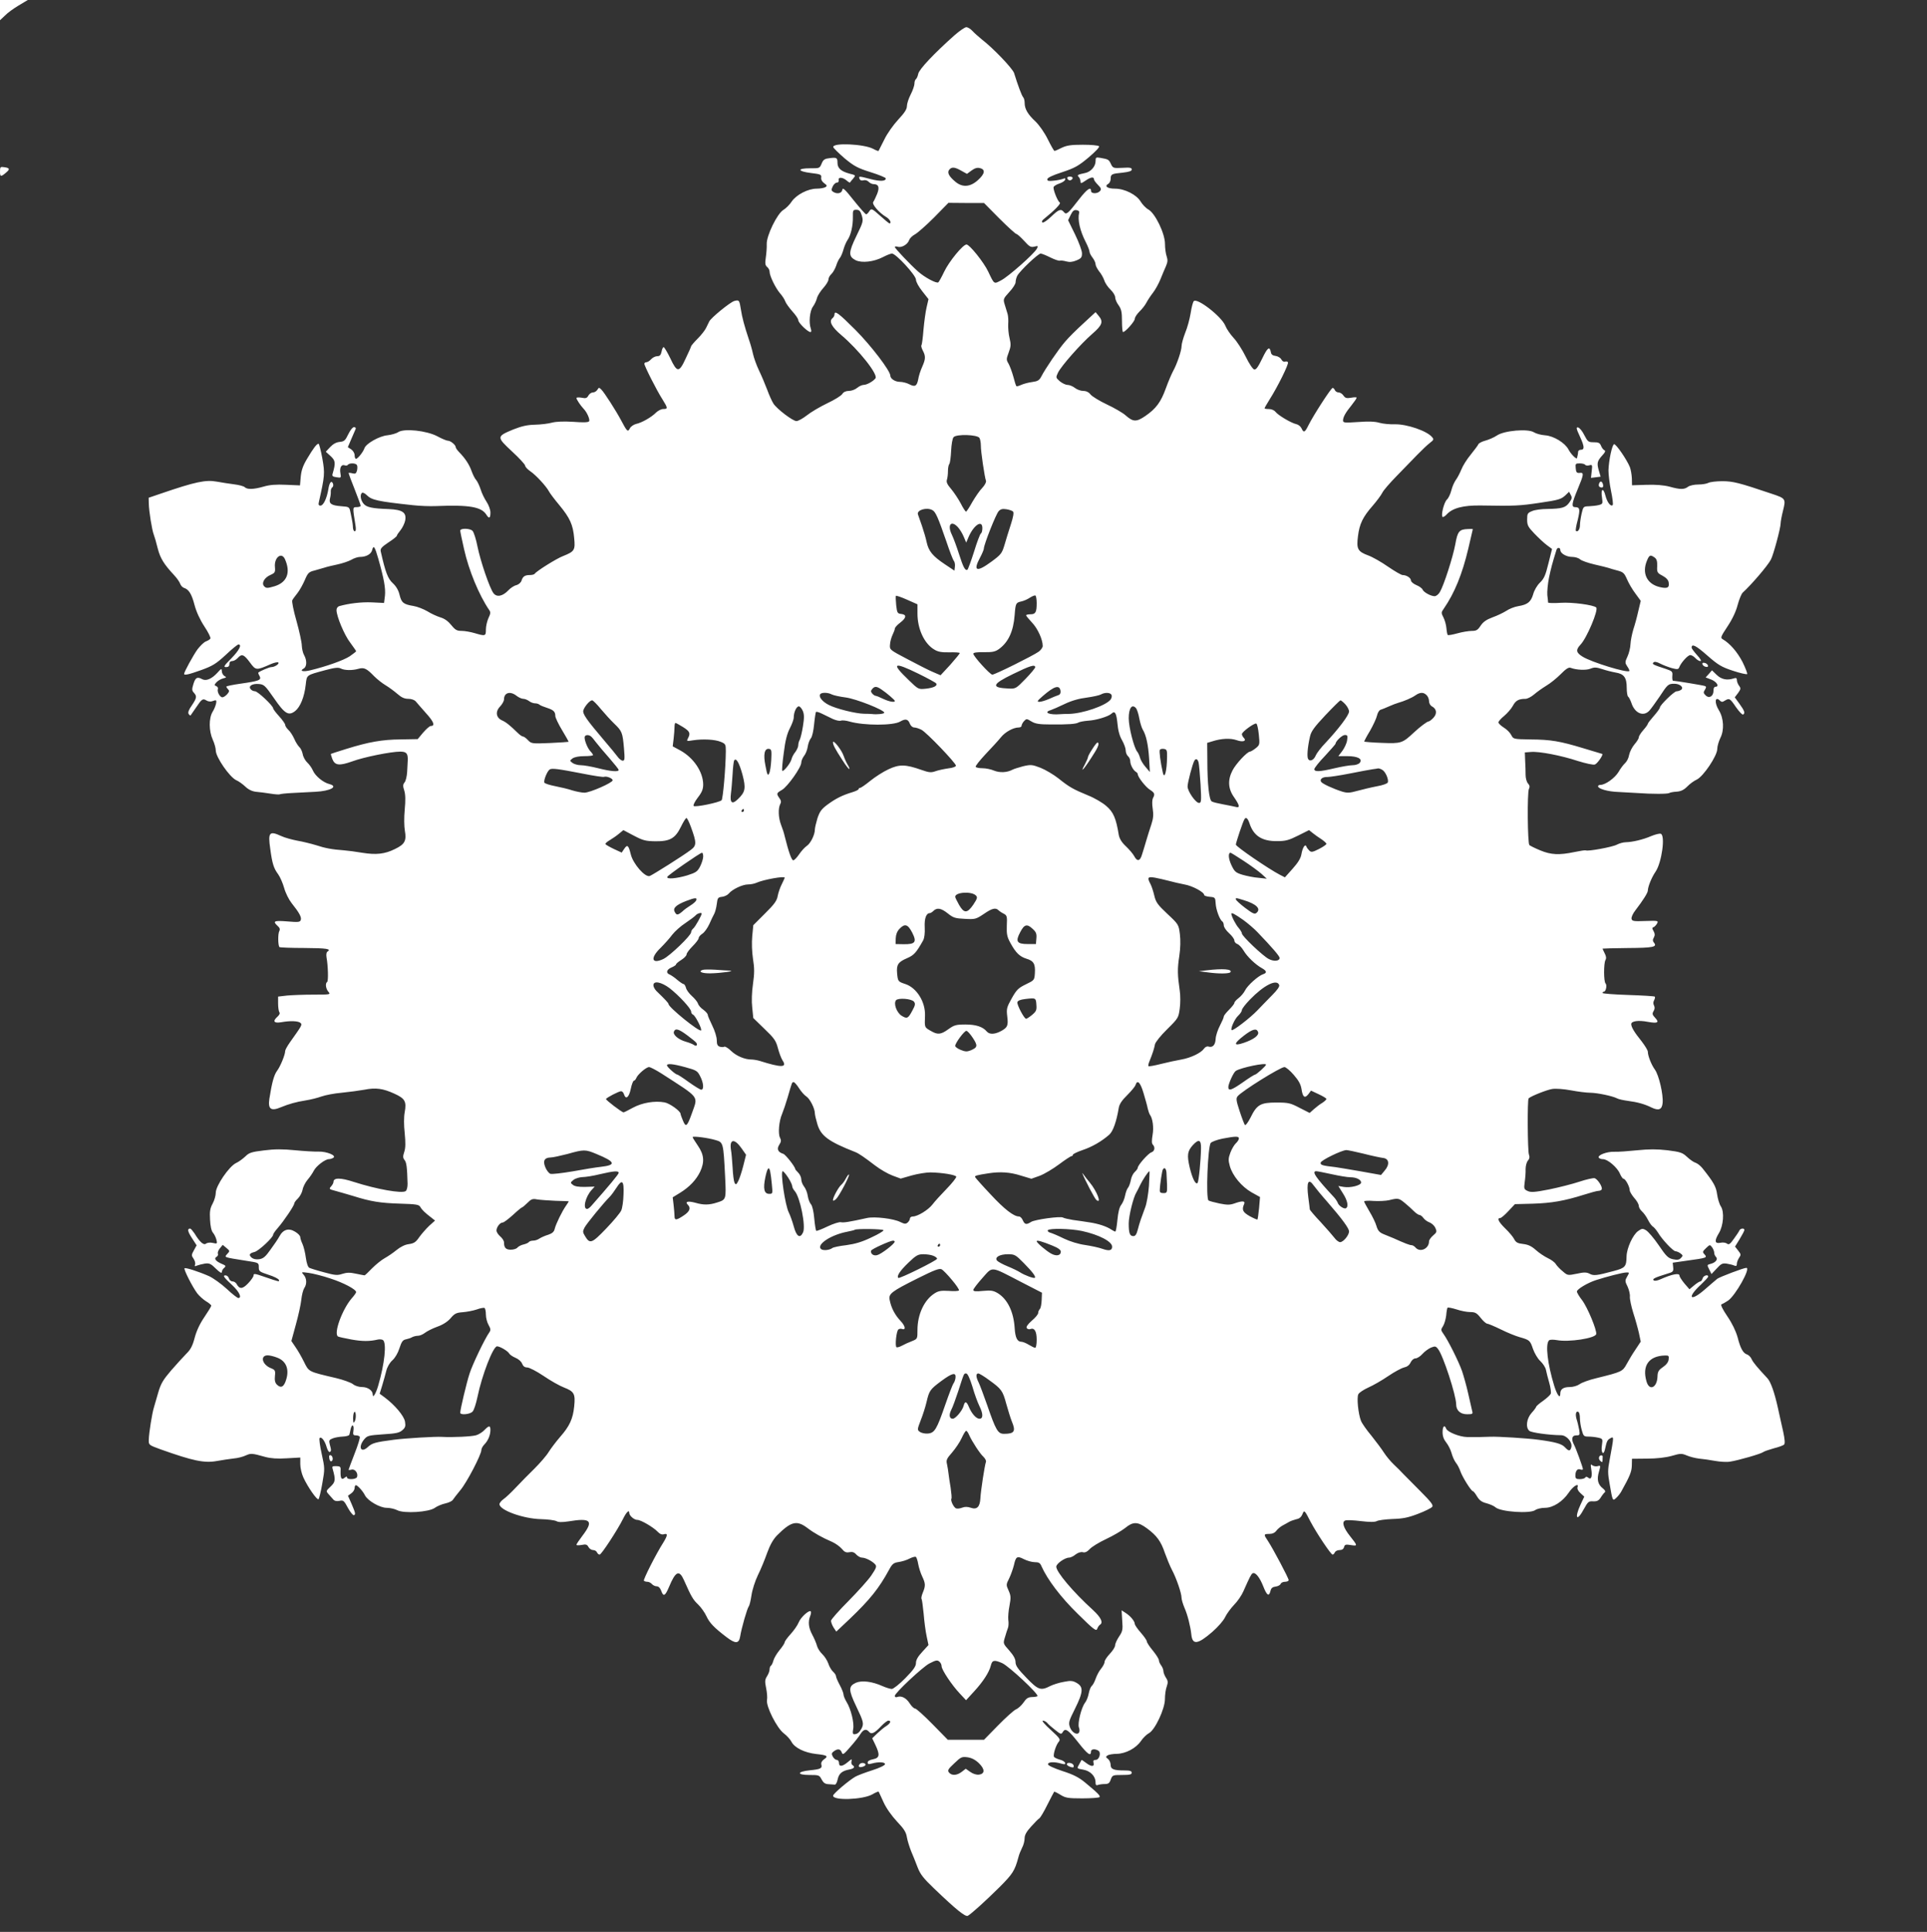 <?xml version="1.0" standalone="no"?>
<!DOCTYPE svg PUBLIC "-//W3C//DTD SVG 20010904//EN"
 "http://www.w3.org/TR/2001/REC-SVG-20010904/DTD/svg10.dtd">
<svg version="1.0" xmlns="http://www.w3.org/2000/svg"
 width="1277pt" height="1280pt" viewBox="0 0 1277 1280"
 preserveAspectRatio="xMidYMid meet">
<rect x="0" y="0" width="1277" height="1280" fill="#333333" stroke="none"/>
<g transform="translate(0,1280) scale(0.1,-0.1)"
fill="#ffffff" stroke="none">
<path d="M0 12733 l0 -67 33 31 c17 18 59 48 91 67 l60 36 -92 0 -92 0 0 -67z"/>
<path d="M6326 12567 c-138 -123 -234 -225 -241 -256 -3 -17 -11 -33 -16 -36
-5 -4 -9 -16 -9 -29 0 -12 -11 -45 -25 -72 -14 -27 -25 -62 -25 -77 0 -21 -16
-45 -58 -90 -33 -36 -73 -92 -92 -132 -19 -38 -36 -72 -38 -75 -1 -2 -18 4
-36 14 -60 32 -271 42 -264 11 2 -7 36 -40 75 -74 63 -52 87 -65 173 -92 55
-17 100 -36 100 -41 0 -19 -36 -21 -99 -5 -80 21 -82 21 -75 2 4 -10 13 -13
25 -10 11 4 26 0 35 -9 8 -9 23 -16 33 -16 33 0 41 -20 24 -64 -9 -22 -21 -47
-26 -54 -11 -14 37 -71 86 -100 24 -14 38 -42 21 -42 -3 0 -31 23 -62 51 -55
49 -57 49 -71 30 -7 -12 -17 -21 -21 -21 -5 0 -41 41 -82 92 -60 76 -74 88
-76 70 -4 -23 -34 -30 -61 -13 -12 8 -13 14 -3 35 6 14 19 26 27 26 10 0 15 7
13 18 -4 21 28 18 55 -6 9 -8 18 -13 20 -11 1 2 10 14 21 26 18 22 18 22 -26
33 -55 15 -78 36 -78 71 0 34 -5 37 -53 31 -30 -3 -41 -10 -50 -31 -16 -37
-13 -36 -79 -36 -87 0 -84 -20 4 -31 67 -8 73 -11 70 -31 -2 -13 6 -27 20 -37
19 -14 21 -18 8 -26 -8 -5 -34 -10 -58 -10 -57 0 -135 -40 -166 -86 -13 -20
-38 -45 -55 -55 -41 -25 -112 -171 -110 -226 1 -21 -2 -61 -6 -88 -6 -41 -4
-53 9 -64 9 -7 16 -21 16 -31 0 -28 39 -108 69 -143 16 -18 31 -42 35 -54 4
-12 25 -41 46 -65 22 -24 40 -50 40 -59 0 -18 63 -79 81 -79 6 0 7 8 2 23 -14
40 -7 116 14 145 11 15 23 40 27 57 4 16 23 46 42 67 19 21 34 46 34 56 0 11
9 27 20 37 10 9 24 34 31 54 6 20 17 43 24 51 7 8 18 33 24 55 6 22 18 51 27
64 22 31 37 94 36 154 -1 43 1 47 23 47 19 0 27 -8 36 -38 11 -37 9 -44 -36
-136 -53 -109 -53 -135 -5 -160 41 -20 120 -11 180 20 25 13 52 24 61 24 26 0
159 -144 159 -173 0 -14 18 -47 42 -77 l41 -52 -12 -52 c-7 -28 -16 -95 -21
-148 -4 -53 -10 -101 -14 -106 -3 -4 2 -21 10 -36 19 -37 18 -55 -5 -107 -11
-24 -23 -61 -26 -82 -9 -46 -22 -53 -61 -32 -16 8 -43 15 -61 15 -31 0 -63 21
-63 41 0 32 -126 197 -230 302 -113 113 -140 133 -140 103 0 -7 -6 -19 -14
-25 -24 -20 -4 -58 59 -111 116 -98 244 -260 227 -286 -13 -19 -57 -44 -78
-44 -11 0 -31 -9 -44 -20 -13 -11 -37 -20 -54 -20 -20 0 -36 -7 -44 -20 -6
-11 -51 -39 -100 -62 -48 -23 -109 -59 -135 -80 -27 -21 -58 -38 -69 -38 -24
0 -128 79 -152 115 -10 15 -29 57 -42 93 -14 37 -38 94 -54 127 -16 33 -34 83
-40 110 -6 28 -18 70 -27 95 -30 90 -45 146 -53 198 -10 64 -12 66 -43 58 -26
-6 -156 -112 -167 -136 -4 -8 -13 -27 -21 -43 -7 -15 -32 -47 -56 -71 -24 -24
-43 -47 -43 -50 0 -3 -16 -40 -36 -81 -44 -96 -57 -95 -103 3 -19 39 -39 72
-43 72 -5 0 -11 -13 -14 -30 -5 -23 -12 -30 -29 -30 -12 0 -30 -9 -40 -20 -10
-11 -24 -20 -32 -20 -7 0 -13 -5 -13 -10 0 -15 83 -179 120 -236 36 -58 37
-64 5 -64 -13 0 -34 -11 -47 -23 -30 -31 -95 -68 -133 -76 -16 -4 -35 -17 -41
-29 -13 -27 -19 -21 -58 53 -34 64 -111 184 -131 204 -15 15 -17 14 -26 -1 -6
-10 -19 -18 -29 -18 -11 0 -24 -9 -31 -21 -9 -17 -17 -20 -45 -14 -19 3 -34 2
-34 -2 0 -10 28 -51 47 -71 23 -23 44 -72 37 -83 -5 -8 -38 -9 -104 -4 -64 4
-112 2 -141 -5 -24 -7 -75 -13 -114 -14 -52 -1 -89 -10 -145 -32 -110 -46
-110 -49 -7 -145 48 -44 87 -87 87 -94 0 -8 16 -25 35 -38 37 -25 105 -99 123
-133 6 -12 37 -53 68 -90 71 -86 91 -130 99 -219 8 -80 2 -89 -73 -119 -43
-16 -177 -100 -188 -117 -3 -5 -17 -9 -32 -9 -34 0 -47 -9 -56 -37 -4 -13 -19
-26 -34 -30 -15 -3 -39 -19 -53 -34 -38 -40 -77 -48 -99 -19 -25 33 -86 211
-106 310 -9 47 -24 93 -32 102 -15 18 -82 20 -82 2 0 -6 11 -60 25 -121 32
-144 100 -307 167 -405 10 -13 9 -25 -5 -53 -9 -20 -17 -54 -17 -75 0 -45 -3
-46 -74 -25 -27 8 -66 15 -87 15 -31 0 -42 6 -68 38 -20 25 -44 43 -71 51 -23
7 -63 25 -88 41 -26 15 -67 31 -92 35 -66 11 -79 21 -92 73 -7 31 -23 58 -45
78 -33 30 -49 73 -80 211 -4 17 6 29 51 59 31 20 56 40 56 45 0 4 11 20 24 36
13 16 27 45 31 64 10 53 -17 72 -108 76 -113 4 -148 12 -168 36 -20 24 -25 62
-9 72 5 3 19 -4 31 -16 32 -32 71 -41 304 -66 44 -5 114 -8 155 -6 220 9 300
-5 333 -57 18 -29 27 -24 27 14 0 19 -11 49 -26 72 -14 21 -32 58 -39 82 -8
24 -21 52 -29 61 -9 9 -22 36 -31 60 -15 43 -42 84 -82 125 -13 13 -23 28 -23
33 0 15 -34 43 -52 43 -8 0 -40 13 -71 30 -71 37 -218 53 -258 27 -13 -9 -46
-18 -72 -21 -53 -5 -142 -55 -152 -86 -8 -24 -44 -70 -56 -70 -5 0 -9 11 -9
24 0 13 -10 30 -23 39 l-22 14 23 54 c13 30 26 60 29 67 3 6 -2 12 -11 12 -9
0 -25 -20 -38 -47 -20 -42 -27 -48 -57 -51 -23 -2 -44 -14 -63 -34 l-29 -31
32 -29 c32 -30 34 -44 14 -114 -6 -18 -2 -22 25 -26 31 -5 31 -4 26 26 -7 37
6 61 28 53 8 -3 18 -2 21 3 8 13 52 13 60 -1 4 -5 4 -22 1 -36 -6 -21 -11 -24
-31 -19 -14 4 -25 4 -25 1 0 -3 18 -51 40 -106 22 -56 40 -105 40 -110 0 -5
-12 -9 -26 -9 -28 0 -28 1 -8 -122 4 -25 2 -38 -5 -38 -6 0 -11 10 -12 23 -1
23 -2 33 -16 100 -8 39 -8 39 -62 43 -66 5 -83 17 -74 53 4 14 6 35 5 46 0 11
4 22 10 26 6 4 8 14 5 24 -10 25 -24 10 -31 -36 -10 -61 -33 -109 -52 -109
-12 0 -15 6 -11 23 39 174 41 190 23 290 -10 54 -21 97 -25 97 -12 0 -34 -29
-75 -98 -28 -46 -39 -78 -43 -120 l-5 -58 -93 4 c-65 3 -108 0 -148 -12 -66
-19 -109 -20 -125 -4 -7 7 -38 15 -70 19 -31 4 -84 12 -116 18 -73 13 -141 -1
-366 -78 l-85 -29 1 -38 c1 -51 21 -176 33 -206 5 -13 17 -53 26 -91 17 -66
41 -105 109 -178 18 -19 36 -45 40 -57 4 -11 15 -24 25 -27 32 -10 51 -40 70
-113 12 -45 35 -96 65 -142 26 -39 44 -75 40 -81 -3 -6 -17 -14 -30 -19 -13
-5 -37 -29 -55 -52 -28 -39 -89 -150 -89 -163 0 -11 32 -4 115 26 74 27 97 41
161 100 40 38 78 69 84 69 25 0 5 -39 -47 -92 -49 -49 -54 -58 -35 -58 15 0
22 6 22 20 0 13 7 20 18 20 11 0 27 9 37 20 27 30 41 25 81 -29 40 -54 41 -54
141 -10 24 10 45 14 48 9 6 -10 -26 -30 -48 -30 -11 0 -72 -25 -85 -36 -2 -1
1 -12 8 -23 14 -27 -2 -33 -128 -51 -50 -7 -92 -16 -92 -19 0 -4 5 -12 12 -19
9 -9 7 -16 -7 -32 -10 -11 -24 -20 -31 -20 -17 0 -37 37 -30 55 2 7 -2 16 -11
19 -14 6 -14 8 1 25 10 11 29 22 44 26 23 6 25 8 9 16 -9 6 -17 20 -17 32 -1
20 -3 19 -30 -11 -37 -40 -74 -56 -100 -42 -33 18 -45 11 -58 -31 -11 -36 -11
-44 3 -59 21 -23 19 -35 -14 -84 -20 -28 -27 -47 -21 -56 5 -8 11 -12 13 -10
2 3 18 26 36 52 38 57 45 62 69 47 11 -7 28 -9 38 -5 11 4 21 7 24 6 10 -2 -2
-45 -21 -76 -26 -42 -25 -128 1 -185 11 -24 20 -56 20 -72 0 -43 91 -175 135
-196 17 -7 44 -27 61 -43 21 -20 45 -31 70 -34 22 -2 64 -7 94 -12 30 -5 59
-7 63 -5 5 3 43 7 85 9 42 2 111 6 153 8 99 5 153 35 92 51 -41 10 -93 53
-109 89 -7 17 -24 41 -37 53 -14 13 -28 38 -31 57 -4 19 -14 40 -23 47 -8 8
-24 32 -33 54 -10 22 -27 49 -39 59 -11 11 -21 25 -21 33 0 7 -18 33 -40 57
-22 24 -40 48 -40 53 0 17 -102 113 -120 113 -10 0 -23 6 -29 14 -17 20 10 38
55 34 34 -3 41 -10 99 -93 72 -105 97 -120 141 -86 34 27 61 93 70 174 8 67 1
62 130 97 63 17 86 19 102 11 25 -13 76 -14 118 -2 36 10 53 3 103 -49 20 -20
54 -47 76 -60 22 -13 57 -39 78 -57 27 -24 47 -33 72 -33 21 0 41 -7 50 -17 8
-10 39 -45 68 -78 52 -57 62 -85 32 -85 -8 0 -30 -20 -51 -44 l-36 -43 -112
-2 c-124 -1 -213 -17 -361 -63 -55 -17 -101 -32 -102 -33 -2 -1 3 -15 9 -33
17 -44 46 -47 131 -17 78 29 258 65 319 65 42 0 52 -12 50 -59 -1 -14 -3 -49
-4 -77 -2 -28 -9 -59 -17 -68 -11 -13 -12 -24 -2 -54 8 -26 9 -64 3 -127 -5
-51 -4 -111 1 -139 12 -67 -1 -90 -65 -121 -68 -34 -126 -40 -218 -25 -41 7
-95 14 -120 16 -81 6 -124 14 -185 34 -33 10 -89 24 -125 30 -36 7 -84 20
-107 31 -78 36 -88 24 -72 -85 13 -98 23 -129 52 -168 13 -18 31 -59 40 -91 9
-33 31 -77 49 -100 52 -65 68 -95 61 -113 -5 -14 -17 -15 -89 -9 -88 7 -99 2
-64 -30 14 -12 17 -22 11 -34 -10 -17 -9 -96 1 -106 3 -3 78 -6 167 -6 148 -1
180 -6 150 -25 -6 -4 -8 -19 -5 -38 10 -53 13 -157 4 -162 -14 -9 -9 -46 9
-66 15 -17 12 -18 -99 -18 -63 0 -142 -3 -175 -6 l-60 -7 0 -46 c0 -25 4 -51
8 -57 6 -7 1 -18 -11 -29 -35 -31 -26 -46 23 -38 60 11 115 9 129 -5 12 -12 9
-16 -72 -130 -16 -23 -30 -48 -30 -55 0 -25 -32 -103 -54 -132 -20 -27 -34
-77 -51 -186 -10 -68 11 -83 77 -55 54 22 100 35 163 45 33 5 80 17 105 26 25
9 86 21 135 25 50 5 117 14 150 20 75 15 124 8 198 -26 71 -32 82 -52 69 -123
-6 -32 -6 -85 0 -139 6 -63 6 -97 -3 -124 -10 -30 -9 -40 2 -54 13 -16 17 -47
20 -158 0 -22 -5 -43 -13 -48 -25 -17 -190 12 -343 61 -89 29 -135 29 -135 0
0 -7 -7 -20 -16 -30 -15 -17 -13 -18 28 -29 23 -6 77 -22 118 -34 117 -37 181
-47 313 -51 104 -3 123 -6 132 -21 10 -19 32 -40 74 -72 l24 -19 -38 -34 c-20
-19 -50 -53 -66 -75 -23 -34 -35 -42 -69 -47 -26 -3 -56 -18 -83 -40 -23 -19
-59 -43 -79 -54 -20 -11 -57 -41 -82 -66 -25 -26 -47 -47 -50 -47 -3 0 -28 5
-57 11 -40 9 -61 8 -90 -1 -33 -11 -48 -10 -121 10 -46 12 -90 26 -98 30 -9 4
-18 30 -23 66 -4 32 -14 73 -22 91 -8 17 -15 38 -15 46 0 9 -15 25 -34 36 -42
26 -79 16 -104 -30 -9 -17 -36 -57 -59 -88 -33 -47 -48 -60 -75 -64 -21 -3
-39 1 -50 10 -21 19 -16 29 19 38 28 7 123 96 123 114 0 6 14 26 31 45 40 46
109 148 109 162 0 6 11 21 24 33 13 13 27 38 31 57 3 19 18 49 33 67 15 17 34
45 42 61 16 31 75 76 100 76 8 0 21 4 29 9 23 15 -43 42 -97 41 -26 -1 -96 3
-157 9 -81 8 -135 8 -205 -1 -83 -10 -99 -15 -124 -40 -16 -15 -44 -36 -62
-44 -46 -22 -134 -151 -134 -196 0 -18 -9 -51 -21 -73 -17 -31 -20 -52 -17
-106 2 -43 9 -74 19 -86 9 -10 19 -31 23 -46 7 -28 6 -29 -24 -22 -18 4 -36 2
-45 -5 -15 -12 -41 10 -76 68 -12 17 -24 32 -29 32 -20 0 -17 -19 12 -63 l31
-48 -18 -33 c-17 -30 -17 -35 -2 -56 8 -12 13 -29 10 -38 -5 -12 -2 -14 13 -7
10 4 34 10 52 13 29 4 40 -1 73 -34 26 -25 39 -33 39 -22 0 8 7 21 16 28 13
12 11 15 -18 27 -39 17 -52 35 -33 46 8 4 12 13 9 21 -3 7 3 23 13 35 l19 23
24 -20 c24 -20 24 -21 6 -40 -21 -24 -27 -21 129 -46 79 -12 80 -12 80 -42 0
-27 4 -30 64 -50 36 -11 67 -27 69 -34 5 -14 4 -14 -92 19 -69 24 -76 25 -76
9 0 -7 -16 -30 -35 -50 -37 -39 -57 -41 -76 -7 -5 11 -18 19 -28 19 -10 0 -21
9 -24 20 -3 11 -13 20 -22 20 -21 0 -14 -11 46 -67 45 -42 64 -83 38 -83 -6 0
-41 27 -77 61 -37 34 -89 71 -117 84 -68 30 -155 58 -162 52 -7 -7 52 -123 84
-166 14 -18 41 -42 59 -53 19 -11 34 -24 34 -29 0 -5 -21 -39 -46 -76 -30 -44
-52 -91 -64 -137 -14 -53 -27 -78 -55 -105 -20 -20 -65 -70 -101 -111 -53 -62
-68 -87 -85 -145 -11 -38 -24 -83 -29 -100 -12 -38 -33 -169 -34 -214 -1 -35
0 -35 79 -64 214 -76 288 -92 372 -77 38 7 88 14 113 17 25 2 60 11 79 20 34
15 40 15 129 -10 37 -10 81 -13 143 -9 l89 5 0 -44 c0 -24 9 -63 20 -87 29
-64 92 -154 101 -145 4 4 16 52 25 105 17 96 17 99 -4 195 -12 53 -18 101 -14
105 12 12 35 -18 47 -61 6 -20 15 -34 20 -31 11 5 11 12 0 52 -6 24 -3 29 20
38 15 6 45 11 67 12 22 1 41 6 43 12 2 6 6 24 9 39 9 37 24 26 18 -13 -4 -25
-1 -30 16 -30 12 0 23 -4 26 -9 4 -5 -12 -56 -34 -112 -22 -57 -40 -105 -40
-107 0 -2 9 -2 20 1 23 6 45 -25 36 -49 -6 -17 -66 -19 -66 -3 0 8 -5 7 -15
-1 -21 -18 -29 -6 -28 38 2 35 0 37 -28 38 -27 1 -30 -2 -24 -20 20 -70 18
-85 -14 -115 -31 -29 -31 -31 -14 -50 10 -11 24 -27 31 -35 8 -10 22 -14 41
-10 26 6 31 2 57 -47 16 -29 34 -50 39 -48 13 5 11 14 -16 77 l-23 52 22 16
c12 8 22 24 22 35 0 10 4 19 8 19 11 0 47 -39 61 -68 19 -36 99 -82 143 -82
22 0 53 -7 71 -16 44 -23 210 -13 249 16 15 11 46 24 69 29 23 5 46 16 50 24
5 8 27 36 49 63 43 50 140 237 140 267 0 9 9 26 20 37 24 24 40 62 40 96 0 31
-10 30 -40 -1 -12 -13 -37 -29 -54 -34 -28 -9 -159 -15 -226 -11 -44 3 -243
-9 -320 -19 -123 -16 -144 -22 -172 -48 -46 -43 -67 -2 -25 50 21 25 28 27
126 34 85 5 108 10 127 27 20 17 23 27 18 57 -6 37 -66 109 -134 160 l-34 25
17 55 c9 30 21 73 27 97 6 25 23 54 40 69 18 16 37 48 47 80 14 43 22 55 42
59 14 3 34 9 43 15 10 5 27 9 39 9 11 0 32 9 46 20 13 10 50 29 81 40 37 13
68 33 88 56 26 31 38 37 80 40 27 2 69 10 93 18 24 9 47 13 52 10 5 -3 9 -23
9 -44 0 -21 8 -52 18 -69 14 -25 15 -34 5 -48 -30 -42 -112 -213 -131 -273
-20 -61 -62 -238 -62 -260 0 -17 66 -11 82 8 9 9 23 53 32 96 30 146 104 336
130 336 19 0 71 -31 80 -47 4 -8 23 -21 42 -29 20 -8 39 -25 44 -39 7 -17 17
-25 34 -25 13 0 62 -25 108 -56 45 -31 107 -66 136 -77 67 -26 76 -42 67 -126
-8 -81 -31 -131 -93 -201 -26 -30 -60 -75 -76 -100 -15 -25 -58 -74 -94 -110
-37 -36 -92 -92 -123 -125 -31 -33 -68 -68 -83 -78 -14 -10 -26 -25 -26 -33 0
-39 156 -96 274 -99 45 -1 91 -7 103 -13 14 -8 38 -8 79 -2 151 25 170 5 93
-96 -21 -28 -39 -54 -39 -59 0 -4 16 -4 34 -1 29 6 37 3 46 -14 6 -11 20 -20
31 -20 11 0 22 -7 25 -15 4 -8 11 -15 18 -15 11 0 117 161 155 237 22 45 41
63 41 40 0 -19 32 -47 54 -47 23 0 105 -48 134 -78 15 -16 29 -21 42 -17 26 8
25 -7 -3 -53 -50 -78 -136 -249 -130 -255 3 -4 14 -7 23 -7 10 0 23 -7 30 -15
7 -8 21 -15 32 -15 12 0 23 -11 30 -30 14 -41 26 -35 52 27 43 103 67 114 98
45 49 -111 61 -131 94 -162 20 -19 45 -55 56 -79 20 -43 49 -74 133 -138 59
-45 82 -44 90 5 9 56 46 185 57 199 5 6 13 40 18 74 5 35 24 95 43 134 19 38
46 104 61 147 19 52 39 88 65 115 93 93 131 103 202 49 45 -34 95 -62 164 -92
22 -10 50 -30 63 -45 18 -22 29 -27 50 -23 20 4 33 0 46 -15 11 -12 28 -21 38
-21 24 0 70 -24 88 -45 11 -13 7 -24 -26 -73 -21 -31 -90 -107 -152 -170 -62
-62 -114 -121 -115 -130 0 -9 7 -29 17 -45 l18 -27 87 82 c136 130 195 203
263 328 21 39 30 46 64 51 21 3 54 13 72 23 18 9 37 14 41 11 5 -3 12 -24 16
-48 4 -23 16 -60 26 -81 23 -48 23 -63 4 -109 -8 -19 -11 -37 -8 -40 3 -4 9
-48 14 -99 4 -51 13 -119 20 -150 l12 -57 -41 -45 c-29 -31 -42 -54 -42 -74 0
-22 -16 -45 -70 -100 -39 -40 -80 -72 -90 -72 -11 0 -39 9 -62 19 -69 31 -137
39 -176 22 -50 -23 -50 -47 2 -156 49 -102 52 -115 35 -148 -14 -25 -28 -37
-48 -37 -10 0 -12 9 -7 34 8 40 -15 134 -44 180 -11 19 -20 40 -20 49 0 9 -11
37 -25 63 -14 26 -25 52 -25 59 0 7 -9 20 -20 30 -10 9 -25 34 -31 54 -7 20
-25 48 -40 62 -15 14 -31 39 -35 55 -4 16 -18 49 -31 73 -25 47 -29 85 -14
124 6 14 7 28 4 31 -11 11 -66 -38 -80 -73 -8 -20 -33 -55 -54 -78 -22 -24
-39 -48 -39 -54 0 -6 -15 -29 -34 -52 -19 -23 -37 -54 -41 -70 -4 -15 -11 -30
-16 -33 -5 -3 -9 -14 -9 -25 0 -11 -8 -31 -17 -45 -14 -22 -15 -34 -6 -78 6
-28 9 -64 6 -79 -8 -41 65 -186 111 -221 20 -15 43 -40 51 -56 21 -40 86 -72
163 -81 74 -8 84 -14 53 -35 -15 -11 -21 -23 -18 -35 7 -25 -5 -31 -76 -38
-87 -9 -88 -31 -3 -31 63 0 66 -1 81 -30 12 -22 23 -30 45 -31 17 -1 35 -2 42
-3 7 -1 15 15 19 34 8 39 29 57 76 66 33 6 42 17 22 30 -6 3 -9 15 -6 25 5 17
1 16 -25 -6 -36 -30 -58 -32 -58 -5 0 11 -7 20 -15 20 -8 0 -20 10 -26 22 -10
18 -8 24 7 35 26 19 43 16 52 -7 7 -19 13 -15 57 36 28 31 58 70 67 85 20 32
39 37 58 14 15 -18 36 -8 81 40 18 19 39 35 46 35 21 0 15 -17 -14 -36 -15 -9
-42 -32 -60 -49 l-33 -32 19 -39 c34 -71 31 -91 -14 -100 -21 -4 -35 -12 -35
-21 0 -12 6 -13 28 -7 44 12 87 10 87 -4 0 -8 -35 -25 -85 -41 -47 -15 -97
-34 -111 -42 -41 -23 -148 -113 -148 -126 -2 -34 196 -27 259 8 22 13 41 21
43 18 1 -2 16 -33 32 -69 18 -40 53 -89 89 -128 46 -48 61 -71 66 -105 4 -23
17 -64 28 -92 12 -27 31 -76 43 -107 18 -47 40 -74 109 -140 147 -141 208
-190 224 -181 24 14 113 94 209 189 89 89 102 110 126 199 4 17 15 44 24 62
10 18 17 46 17 63 0 22 12 44 43 78 23 26 48 51 55 55 7 5 31 45 53 90 23 45
43 84 45 86 1 2 20 -7 41 -20 34 -21 50 -24 145 -24 58 0 110 4 114 8 8 8 -7
24 -95 97 -41 34 -78 53 -150 76 -60 20 -96 37 -96 45 0 16 42 18 89 4 22 -6
28 -5 24 6 -2 7 -18 17 -36 21 -17 5 -34 13 -37 18 -8 13 13 80 32 101 12 15
6 23 -54 78 -39 35 -61 61 -52 61 9 0 22 -7 29 -15 7 -9 31 -30 53 -47 35 -28
40 -30 49 -15 17 31 36 18 104 -68 62 -79 84 -94 84 -59 0 16 27 19 49 5 20
-13 6 -61 -18 -61 -14 0 -18 -5 -14 -20 7 -27 -16 -26 -51 1 -15 12 -28 20
-29 18 -1 -2 -8 -14 -14 -26 -18 -31 -18 -30 27 -38 45 -8 80 -43 80 -82 0
-19 4 -24 16 -19 9 3 29 6 45 6 24 0 32 6 40 30 11 29 13 30 75 30 50 0 64 3
64 15 0 11 -12 15 -47 15 -73 0 -93 8 -93 38 0 13 -8 31 -17 38 -16 12 -16 15
-3 24 8 5 35 10 60 10 60 1 128 37 161 85 14 21 38 44 53 52 40 21 106 161
106 226 0 28 5 65 12 83 9 27 9 37 -5 58 -9 14 -17 34 -17 44 0 10 -7 27 -15
38 -8 10 -15 26 -15 34 0 9 -18 37 -40 64 -22 26 -40 54 -40 61 0 7 -18 33
-40 58 -22 25 -40 51 -40 59 -1 18 -29 52 -61 72 l-26 17 4 -68 c5 -61 2 -72
-21 -106 -14 -21 -26 -47 -26 -58 0 -11 -16 -36 -35 -56 -19 -20 -35 -44 -35
-54 0 -10 -11 -30 -24 -46 -13 -15 -28 -45 -35 -65 -7 -20 -18 -42 -26 -48 -7
-6 -16 -29 -20 -50 -4 -22 -15 -50 -25 -62 -24 -32 -50 -136 -40 -163 5 -12 5
-27 1 -33 -12 -21 -47 -1 -60 33 -11 32 -9 40 34 126 54 109 56 143 10 169
-26 15 -40 16 -85 7 -30 -5 -71 -18 -91 -28 -62 -32 -79 -26 -157 55 -56 58
-72 80 -72 104 0 20 -13 44 -41 76 -42 47 -42 47 -29 89 6 23 16 51 20 62 4
11 5 35 2 53 -2 18 1 60 8 94 10 54 9 66 -6 100 -17 37 -17 40 4 81 11 23 25
62 31 86 13 59 21 64 66 41 22 -11 54 -20 72 -20 27 0 36 -5 45 -27 39 -88
128 -206 241 -316 105 -104 122 -116 128 -99 4 11 12 23 18 27 24 14 8 48 -46
98 -133 121 -243 252 -243 287 0 20 57 60 85 60 9 0 29 9 43 21 16 12 34 18
48 15 14 -4 28 2 45 20 13 15 62 45 109 67 47 22 103 55 126 73 53 44 84 43
145 -2 65 -48 93 -86 119 -164 13 -36 33 -85 46 -110 30 -56 64 -156 64 -185
0 -12 9 -42 19 -66 21 -47 40 -123 46 -178 7 -71 42 -67 139 17 39 34 75 76
85 98 10 21 37 58 59 81 23 23 51 64 62 90 44 99 51 112 61 119 18 10 47 -26
71 -87 24 -61 38 -70 48 -28 4 17 14 25 33 27 16 2 31 10 34 18 3 8 16 14 29
14 13 0 24 5 24 11 0 13 -104 209 -137 259 -30 44 -29 47 8 47 21 0 37 7 48
22 9 12 28 27 41 34 14 8 34 18 45 25 11 6 33 13 48 17 18 3 31 15 38 32 12
31 14 29 54 -49 39 -74 135 -218 146 -218 5 0 12 7 15 15 4 8 17 15 31 15 16
0 27 7 30 20 5 17 11 19 46 13 46 -7 45 -5 -9 63 -41 52 -53 91 -29 100 9 4
56 2 103 -4 60 -7 93 -7 106 0 11 6 58 12 105 14 68 2 103 9 168 34 45 17 87
38 94 46 9 11 -4 30 -77 103 -49 49 -100 101 -114 115 -14 15 -42 44 -64 64
-21 20 -50 55 -64 77 -14 22 -51 72 -83 112 -33 39 -64 84 -70 100 -18 46 -29
155 -17 176 5 10 35 30 66 44 32 14 91 48 132 76 41 28 88 53 105 57 19 4 35
15 43 33 8 16 21 27 32 27 11 0 32 13 46 29 14 16 40 35 56 42 28 11 33 11 48
-9 33 -40 120 -307 120 -366 0 -41 28 -66 72 -66 37 0 40 2 34 22 -3 13 -15
64 -26 114 -11 50 -30 117 -41 150 -23 65 -92 203 -123 246 -18 25 -18 29 -3
52 9 14 18 46 21 71 2 25 6 48 9 51 3 3 29 -2 58 -11 29 -10 70 -18 91 -18 33
0 44 -5 70 -38 17 -22 37 -39 44 -39 6 0 47 -17 90 -38 44 -22 99 -44 124 -51
67 -19 70 -22 89 -78 10 -28 31 -65 49 -81 17 -16 34 -42 37 -58 3 -16 13 -55
22 -86 9 -31 13 -64 10 -72 -4 -9 -27 -30 -52 -48 -25 -17 -45 -35 -45 -39 0
-3 -13 -22 -30 -40 -34 -38 -41 -97 -15 -119 14 -12 130 -28 211 -29 37 -1 76
-47 67 -80 -7 -27 -17 -27 -42 0 -21 23 -63 35 -176 50 -73 10 -270 22 -317
20 -39 -2 -105 -3 -156 -2 -50 1 -129 33 -138 55 -11 29 -24 16 -24 -23 0 -27
8 -48 24 -68 13 -16 29 -47 35 -69 6 -23 19 -52 29 -65 11 -13 24 -39 30 -57
13 -38 72 -132 83 -132 4 0 16 -15 27 -34 16 -26 31 -38 64 -46 24 -7 50 -18
59 -27 35 -30 229 -43 263 -18 11 8 40 15 64 15 54 0 118 41 159 102 28 42 69
66 57 34 -3 -9 4 -25 20 -39 l25 -23 -25 -53 c-42 -92 -24 -116 23 -28 26 47
31 52 61 50 26 -1 37 5 50 25 9 15 21 30 27 35 6 4 2 14 -12 25 -34 26 -42 60
-27 110 12 43 12 44 -9 38 -11 -3 -27 0 -35 6 -11 10 -12 6 -7 -25 9 -48 0
-74 -19 -58 -10 8 -16 9 -21 1 -3 -5 -19 -10 -36 -10 -23 0 -29 4 -29 23 0 32
14 49 33 41 9 -3 17 -2 17 2 0 12 -46 137 -59 162 -20 37 -14 62 14 62 24 0
26 2 20 38 -4 20 -11 52 -17 69 -10 34 -4 58 13 48 5 -4 9 -22 9 -40 0 -19 5
-55 12 -79 11 -40 14 -44 44 -44 18 0 46 -3 64 -7 31 -7 32 -8 26 -50 -8 -49
10 -73 20 -28 12 56 16 63 36 74 24 13 24 14 -5 -143 -13 -67 -13 -88 0 -160
20 -116 20 -114 44 -92 11 10 25 28 32 40 58 104 70 133 71 174 l1 45 100 1
c63 0 124 7 163 18 58 17 67 17 100 3 21 -9 57 -18 82 -21 25 -2 72 -9 105
-15 33 -6 78 -9 100 -5 54 8 206 52 219 63 6 5 38 16 70 25 32 8 63 19 69 25
7 7 5 34 -6 86 -9 41 -25 110 -34 153 -23 105 -48 176 -70 200 -68 73 -95 105
-105 127 -6 14 -19 27 -30 31 -26 8 -44 39 -63 114 -12 42 -36 92 -68 139 -30
44 -46 76 -39 79 6 2 26 13 44 25 49 34 152 217 121 217 -18 0 -175 -60 -192
-72 -9 -7 -46 -39 -83 -71 -98 -86 -122 -56 -26 32 26 25 48 48 48 53 0 17
-32 7 -37 -12 -3 -11 -10 -20 -15 -20 -6 0 -24 -12 -41 -26 l-31 -26 -33 38
c-18 22 -33 45 -33 52 0 20 -48 11 -129 -25 -21 -9 -37 -11 -43 -5 -9 9 9 18
90 43 39 11 43 15 40 43 l-3 30 90 13 c138 19 140 20 121 42 -15 16 -14 19 10
42 25 24 26 24 40 5 8 -11 14 -27 14 -36 0 -9 5 -21 12 -28 15 -15 -3 -38 -37
-46 -23 -6 -23 -7 -8 -37 l15 -30 34 36 c29 32 39 37 66 33 18 -3 41 -8 51
-13 13 -5 17 -2 17 12 0 10 7 28 15 40 13 19 13 23 -6 47 l-21 27 31 50 c17
28 31 55 31 60 0 14 -27 11 -33 -3 -3 -7 -19 -32 -37 -56 -25 -36 -34 -41 -46
-31 -8 6 -27 9 -44 5 -37 -7 -40 13 -9 64 30 49 37 141 13 177 -10 15 -21 52
-25 81 -7 51 -23 79 -97 172 -13 16 -33 32 -45 36 -12 3 -38 21 -57 39 -31 29
-45 33 -130 44 -71 8 -121 8 -200 0 -58 -6 -126 -11 -152 -10 -50 2 -113 -23
-103 -39 4 -6 16 -10 28 -10 31 0 95 -55 112 -96 8 -19 19 -34 24 -34 13 0 41
-53 41 -76 0 -9 14 -32 30 -51 17 -18 30 -42 30 -52 0 -10 9 -26 21 -37 12
-10 30 -36 40 -56 10 -20 25 -41 33 -45 7 -4 22 -22 33 -39 26 -45 101 -124
116 -124 7 0 22 -6 33 -14 17 -13 18 -16 3 -31 -11 -12 -24 -14 -52 -8 -32 7
-45 19 -95 93 -32 47 -70 91 -84 99 -22 13 -28 12 -52 -5 -35 -24 -76 -114
-77 -168 -1 -68 -9 -77 -85 -97 -112 -30 -133 -33 -160 -18 -20 10 -36 11 -85
0 -59 -12 -61 -12 -93 16 -19 15 -39 37 -46 48 -6 11 -30 29 -52 39 -23 11
-59 35 -80 54 -28 25 -50 36 -84 40 -36 4 -48 10 -59 31 -7 15 -34 47 -59 71
-45 44 -58 70 -34 70 6 0 31 21 54 46 l43 46 118 3 c126 4 211 19 338 59 44
14 88 26 97 26 9 0 19 4 22 9 9 14 -26 69 -47 75 -10 2 -55 -8 -100 -23 -45
-15 -135 -38 -199 -51 -96 -19 -123 -21 -144 -11 -24 11 -26 15 -20 59 4 26 7
65 6 86 0 22 7 47 15 56 11 13 13 24 7 41 -9 24 -11 364 -2 372 16 15 122 57
156 62 23 4 76 0 125 -9 47 -9 105 -16 130 -16 47 -1 143 -21 175 -37 10 -6
44 -13 74 -17 61 -8 109 -21 155 -44 48 -23 69 -13 73 31 5 57 -25 184 -51
220 -24 33 -47 92 -47 119 0 9 -19 40 -42 70 -47 58 -68 93 -68 113 0 20 48
27 109 15 66 -12 79 -5 50 26 -20 21 -21 28 -11 45 8 13 9 25 3 37 -6 11 -6
24 1 36 5 9 7 20 4 23 -3 3 -82 8 -176 11 -93 3 -170 9 -170 13 0 5 4 9 9 9
13 0 22 43 11 54 -13 13 -13 132 -1 155 7 12 5 26 -5 45 -8 16 -14 29 -14 31
0 1 75 3 167 4 168 1 197 7 174 35 -9 11 -10 20 -1 35 8 15 7 26 -2 42 -10 17
-11 23 0 26 7 3 17 14 23 24 10 19 7 20 -78 17 -77 -3 -88 -1 -91 15 -2 10 9
35 25 55 52 68 83 117 83 132 1 27 25 87 52 126 40 60 65 238 34 250 -8 3 -36
-4 -63 -15 -55 -24 -125 -40 -168 -41 -16 0 -43 -7 -60 -16 -29 -16 -194 -46
-206 -38 -4 2 -37 -3 -75 -11 -101 -21 -155 -19 -227 11 -34 14 -66 30 -72 35
-12 12 -15 349 -3 372 7 14 5 24 -6 36 -9 10 -16 35 -16 57 0 21 -1 64 -3 94
l-2 55 40 3 c54 5 200 -23 312 -60 52 -16 101 -27 112 -23 16 5 57 64 49 70
-2 1 -57 17 -123 37 -158 48 -218 58 -353 59 -113 2 -113 2 -127 29 -8 16 -30
38 -50 50 -19 12 -35 27 -35 34 0 7 17 26 38 43 20 17 46 46 57 66 19 36 39
47 84 47 13 0 38 13 57 29 18 16 55 42 81 58 26 15 69 50 95 76 34 35 53 47
65 43 39 -15 104 -18 133 -6 25 10 38 10 78 -3 26 -9 67 -19 90 -23 54 -9 72
-33 72 -101 0 -28 4 -54 9 -58 5 -3 15 -22 22 -42 22 -69 81 -94 120 -50 11
12 41 54 67 92 53 81 57 85 98 85 38 0 66 -26 43 -41 -8 -5 -21 -9 -29 -9 -17
-1 -110 -92 -110 -107 0 -6 -18 -31 -40 -56 -22 -25 -40 -48 -40 -52 0 -4 -13
-23 -30 -42 -16 -18 -30 -40 -30 -48 0 -8 -13 -29 -29 -47 -15 -18 -31 -49
-35 -69 -3 -20 -15 -44 -26 -54 -11 -10 -31 -36 -44 -59 -24 -40 -87 -86 -120
-86 -9 0 -16 -4 -16 -9 0 -17 66 -36 135 -38 39 -2 95 -5 125 -7 96 -7 201 -7
212 0 6 4 28 8 49 9 27 2 47 11 69 33 17 18 46 39 64 47 44 21 136 158 136
203 0 18 10 51 21 74 26 51 22 130 -10 182 -32 51 -26 97 7 64 10 -10 17 -10
32 0 30 18 34 16 74 -43 21 -30 42 -52 47 -49 15 9 10 24 -23 70 l-32 44 22
29 c18 25 19 31 7 47 -8 11 -15 27 -15 38 0 14 -5 17 -22 11 -44 -14 -81 -6
-112 24 l-31 30 -21 -24 -21 -23 39 -15 c36 -15 54 -47 25 -47 -7 0 -13 -11
-12 -26 0 -37 -29 -54 -52 -31 -15 14 -16 21 -5 37 10 17 10 21 0 25 -13 5
-196 35 -211 35 -4 0 -6 14 -5 31 3 29 0 33 -42 47 -86 28 -94 32 -83 43 7 7
21 5 44 -7 19 -10 53 -23 77 -30 38 -10 44 -9 50 5 11 30 57 81 73 81 9 0 24
-9 34 -20 10 -11 25 -20 33 -20 9 0 1 15 -22 40 -20 22 -36 44 -36 49 0 29 28
15 103 -51 73 -64 95 -77 171 -102 48 -16 90 -25 94 -22 3 4 -11 40 -31 81
-35 67 -84 123 -131 150 -16 9 -13 17 32 85 32 48 56 99 67 142 10 37 25 74
34 82 58 53 165 178 186 218 17 31 65 210 65 241 0 11 7 50 16 85 19 77 18 80
-76 111 -216 73 -256 83 -327 83 -39 0 -81 -5 -92 -11 -11 -6 -41 -11 -68 -11
-26 0 -57 -7 -67 -15 -25 -19 -51 -19 -123 1 -39 10 -90 14 -153 12 l-95 -3
-1 45 c-1 25 -7 59 -13 75 -20 50 -93 156 -105 152 -13 -4 -35 -106 -37 -173
0 -27 7 -89 17 -137 10 -47 15 -89 11 -93 -13 -13 -37 19 -48 62 -14 56 -32
47 -23 -11 6 -42 5 -44 -21 -51 -15 -4 -44 -7 -65 -8 -37 -1 -38 -2 -49 -49
-6 -27 -11 -61 -11 -77 0 -27 -15 -48 -27 -37 -3 3 2 35 12 71 17 71 15 86
-16 86 -27 0 -24 23 16 119 41 98 43 112 13 108 -19 -2 -24 4 -26 31 -3 30 -1
32 27 32 16 0 32 -4 35 -9 3 -5 16 -7 27 -4 21 6 22 3 17 -38 l-5 -45 32 4 32
4 -12 41 c-14 49 -11 62 24 101 19 20 22 30 13 33 -7 3 -17 16 -22 29 -8 20
-17 24 -48 24 -36 0 -40 3 -63 47 -13 27 -32 49 -41 51 -15 3 -13 -7 13 -63
30 -66 30 -85 3 -85 -8 0 -15 -6 -16 -12 0 -7 -2 -17 -3 -23 -2 -5 -3 -14 -4
-19 -2 -14 -41 25 -57 56 -23 44 -98 90 -155 94 -27 2 -60 11 -74 20 -39 25
-196 12 -245 -21 -19 -13 -54 -28 -76 -34 -23 -6 -44 -17 -47 -24 -2 -6 -25
-37 -50 -68 -26 -31 -54 -76 -63 -100 -10 -24 -26 -55 -36 -68 -10 -14 -24
-44 -30 -69 -6 -24 -19 -52 -29 -61 -20 -18 -42 -108 -29 -116 4 -2 16 5 26
16 39 43 110 62 229 60 222 -4 257 -2 390 18 122 18 139 23 167 48 l26 25 11
-21 c10 -17 8 -26 -10 -51 -25 -34 -48 -40 -144 -42 -39 0 -85 -6 -102 -14
-30 -12 -33 -17 -33 -56 0 -38 6 -49 48 -93 26 -27 63 -62 82 -76 l35 -26 -24
-96 c-19 -78 -29 -101 -56 -127 -19 -18 -38 -51 -45 -77 -15 -51 -37 -69 -99
-79 -25 -4 -60 -18 -79 -31 -19 -12 -60 -32 -91 -43 -41 -15 -62 -30 -79 -55
-19 -29 -28 -35 -59 -35 -20 0 -63 -7 -95 -16 -32 -9 -61 -14 -64 -11 -3 2 -7
23 -9 46 -2 22 -11 54 -20 71 -15 29 -15 33 3 58 71 103 122 228 162 397 16
69 30 128 30 129 0 2 -15 2 -32 1 -58 -2 -69 -15 -84 -101 -16 -86 -76 -272
-102 -316 -9 -16 -25 -28 -35 -28 -25 0 -73 26 -80 44 -4 9 -22 22 -42 30 -19
8 -35 22 -35 30 0 17 -29 36 -55 36 -9 0 -52 25 -96 55 -44 31 -104 65 -132
75 -70 26 -79 43 -68 128 10 82 33 128 98 202 26 30 55 69 63 85 8 17 51 66
95 111 44 45 105 108 136 140 31 32 70 69 85 80 25 19 27 24 14 38 -33 41
-168 87 -247 85 -32 -1 -78 3 -102 10 -30 9 -75 10 -142 5 -89 -6 -99 -5 -99
10 0 23 17 53 57 102 18 23 33 44 33 49 0 4 -16 4 -36 0 -30 -5 -39 -3 -51 14
-8 12 -22 21 -32 21 -11 0 -21 7 -25 15 -3 8 -10 15 -15 15 -10 0 -126 -179
-160 -247 -24 -49 -32 -52 -46 -21 -6 13 -21 25 -35 28 -33 7 -121 59 -138 82
-8 10 -26 18 -43 18 -16 0 -29 2 -29 5 0 3 15 29 33 58 53 83 129 236 122 247
-3 5 -12 7 -20 4 -7 -3 -18 3 -24 15 -6 11 -23 21 -38 23 -19 2 -29 10 -31 23
-8 44 -22 34 -57 -39 -27 -56 -41 -76 -53 -74 -10 2 -34 38 -57 85 -22 45 -58
101 -80 124 -22 24 -47 60 -55 81 -25 61 -186 186 -209 163 -6 -6 -15 -41 -21
-80 -6 -38 -22 -97 -36 -130 -13 -34 -24 -73 -24 -87 0 -30 -30 -120 -57 -168
-10 -19 -32 -70 -47 -112 -33 -92 -65 -135 -136 -184 -60 -41 -81 -40 -132 5
-18 16 -73 48 -122 71 -49 23 -98 53 -109 66 -12 16 -29 24 -49 24 -16 0 -41
9 -55 20 -14 11 -36 20 -49 20 -12 0 -35 11 -51 24 -27 24 -27 25 -12 57 22
45 151 191 227 257 67 58 75 81 42 120 l-20 24 -80 -74 c-44 -40 -100 -95
-123 -123 -44 -51 -129 -176 -157 -230 -13 -25 -24 -31 -60 -36 -25 -3 -57
-12 -73 -19 -15 -7 -29 -11 -32 -8 -3 3 -12 31 -20 63 -9 32 -23 70 -32 86
-15 25 -15 30 1 73 15 40 16 54 6 96 -7 27 -10 69 -9 92 2 24 0 54 -4 68 -4
14 -13 42 -19 62 -11 36 -10 39 30 83 23 24 42 54 42 65 0 12 5 31 11 43 18
33 138 147 155 147 8 0 37 -12 65 -26 28 -14 56 -23 62 -21 7 2 26 0 43 -5 22
-6 42 -4 68 7 31 13 36 20 36 47 0 17 -21 74 -46 125 l-46 94 17 35 c13 27 22
34 38 32 14 -2 21 -9 18 -18 -11 -46 5 -118 44 -194 14 -27 25 -56 25 -64 0
-7 9 -25 20 -39 11 -14 20 -34 20 -44 0 -9 11 -30 23 -46 13 -15 29 -43 35
-61 6 -19 25 -46 42 -62 16 -15 30 -38 30 -50 0 -12 10 -36 23 -53 18 -26 22
-45 22 -105 0 -39 3 -72 7 -72 15 0 78 71 78 88 0 10 14 31 31 48 17 16 38 43
46 59 9 17 28 46 43 65 15 19 38 60 50 90 12 30 29 70 37 88 11 26 12 40 4 64
-6 17 -11 54 -11 82 0 69 -65 203 -110 228 -17 9 -39 33 -51 52 -27 46 -106
86 -170 86 -50 0 -73 16 -45 32 9 5 16 20 16 33 0 31 6 34 79 41 44 5 61 11
61 21 0 12 -13 14 -62 11 -60 -3 -63 -2 -76 25 -14 30 -18 32 -69 41 -31 5
-33 4 -33 -22 0 -34 -31 -70 -68 -78 -52 -11 -56 -14 -44 -26 7 -7 12 -20 12
-30 0 -15 4 -15 36 7 34 23 54 25 54 5 0 -5 12 -21 26 -35 21 -21 23 -29 14
-40 -16 -20 -60 -20 -60 0 0 31 -27 12 -79 -55 -75 -97 -85 -105 -101 -85 -19
23 -33 19 -84 -30 -26 -25 -52 -43 -58 -39 -7 5 -3 14 13 26 67 54 112 100
102 106 -15 9 -46 88 -41 103 2 6 19 17 38 23 18 6 36 17 38 25 4 10 0 12 -14
6 -11 -4 -38 -10 -61 -12 -34 -4 -43 -2 -43 9 0 10 33 26 98 47 85 28 109 42
176 98 47 40 74 69 69 74 -6 6 -53 10 -107 10 -78 0 -106 -4 -140 -20 -23 -12
-45 -21 -48 -21 -4 0 -23 34 -44 76 -22 45 -56 93 -81 118 -52 48 -73 84 -73
124 0 15 -4 32 -10 38 -9 9 -36 82 -60 160 -10 30 -136 163 -214 223 -21 17
-49 42 -62 56 -13 14 -31 25 -41 25 -10 -1 -44 -24 -77 -53z m44 -898 l38 -21
30 22 c22 16 38 21 56 16 38 -9 33 -38 -14 -80 -51 -46 -103 -49 -149 -10 -43
36 -56 61 -40 80 16 19 35 18 79 -7z m253 -317 c56 -56 107 -102 112 -102 5 0
28 -20 51 -45 36 -40 45 -45 69 -39 25 6 26 5 16 -14 -18 -34 -189 -185 -236
-209 -49 -26 -45 -29 -86 57 -29 62 -124 180 -144 180 -24 0 -116 -113 -148
-180 -17 -36 -35 -68 -39 -71 -13 -8 -89 32 -134 72 -55 49 -153 153 -154 162
0 5 9 5 20 2 25 -8 66 16 75 45 4 11 21 28 38 37 17 9 74 59 127 112 l95 97
118 -1 118 0 102 -103z m-132 -1454 c5 -9 9 -31 9 -50 -1 -35 25 -210 34 -234
3 -8 -8 -29 -25 -47 -17 -17 -46 -60 -66 -94 -19 -35 -38 -63 -41 -63 -4 0
-20 24 -35 54 -16 30 -44 72 -63 95 -26 30 -34 46 -29 62 4 12 7 37 7 58 0 20
4 41 9 47 5 6 10 45 12 87 2 42 9 83 16 90 17 22 159 18 172 -5z m-312 -478
c21 -11 37 -47 93 -209 21 -63 43 -120 49 -127 6 -7 9 -25 7 -39 l-3 -26 -63
42 c-81 54 -108 87 -121 146 -5 26 -20 75 -31 108 -12 33 -24 68 -27 77 -9 29
59 49 96 28z m534 -9 c7 -7 2 -36 -15 -88 -14 -43 -33 -104 -42 -136 -16 -53
-23 -62 -84 -107 -100 -74 -126 -65 -77 26 14 26 25 53 25 60 0 25 80 228 98
247 13 14 25 17 51 13 19 -3 39 -10 44 -15z m-365 -104 c11 -12 29 -40 38 -62
l17 -40 17 40 c35 78 90 113 90 56 0 -17 -4 -33 -10 -36 -5 -3 -26 -57 -45
-120 -20 -63 -40 -117 -44 -120 -15 -8 -28 17 -56 105 -15 47 -36 104 -47 127
-32 65 -5 99 40 50z m-3841 -209 c38 -134 49 -196 44 -245 l-6 -48 -81 4 c-70
3 -152 -7 -216 -25 -10 -3 -18 -14 -18 -26 0 -41 52 -166 91 -216 21 -29 39
-54 39 -57 0 -2 -19 -17 -42 -33 -41 -27 -154 -67 -261 -93 -49 -12 -75 -5
-44 12 21 12 22 54 2 89 -8 14 -14 42 -15 63 0 20 -16 94 -35 162 -20 69 -32
131 -28 138 3 7 19 28 34 47 15 19 37 59 49 87 20 47 27 54 64 63 22 6 52 15
66 19 14 5 52 14 85 21 33 7 75 21 93 31 18 11 44 19 57 19 41 0 74 18 81 45
9 37 18 24 41 -57z m7833 58 c0 -23 41 -46 79 -46 19 0 42 -7 52 -16 10 -9 53
-24 96 -34 43 -10 85 -20 93 -23 8 -3 34 -11 58 -17 39 -10 46 -17 64 -58 11
-26 36 -69 56 -95 l35 -48 -16 -67 c-8 -37 -23 -92 -33 -122 -9 -30 -18 -74
-19 -98 -1 -24 -10 -61 -20 -82 -17 -37 -17 -41 -1 -66 10 -14 16 -28 13 -30
-14 -14 -249 58 -309 95 -44 27 -47 45 -14 80 42 44 120 230 104 246 -17 17
-160 36 -235 31 -46 -3 -83 -2 -84 2 0 4 -2 26 -5 49 -2 23 3 75 11 115 13 62
21 93 50 186 6 17 25 15 25 -2z m-8452 -60 c40 -89 15 -156 -71 -181 -45 -13
-53 -13 -66 0 -20 20 0 58 42 76 29 13 32 18 29 52 -6 63 43 102 66 53z m9077
10 c14 -10 18 -25 17 -57 -2 -41 0 -45 36 -64 24 -13 38 -28 40 -44 6 -36 -9
-43 -62 -30 -83 21 -116 92 -82 174 16 39 23 41 51 21z m-4885 -372 c0 -102
46 -200 112 -238 24 -15 49 -19 100 -18 37 1 68 -1 68 -5 0 -5 -29 -39 -63
-78 l-64 -69 -49 21 c-27 11 -103 50 -169 85 -120 63 -120 63 -117 98 1 19 9
47 17 64 8 16 15 35 15 41 0 7 16 25 35 39 42 32 45 54 8 58 -26 3 -28 7 -34
58 -3 30 -4 58 -2 62 2 3 35 -8 73 -25 l70 -31 0 -62z m790 71 c0 -61 -7 -75
-41 -75 -16 0 -29 -3 -29 -7 0 -4 18 -25 39 -48 37 -38 71 -112 71 -155 0 -10
-12 -27 -27 -38 -40 -28 -290 -152 -307 -152 -15 0 -126 122 -126 139 0 7 25
11 69 10 57 -1 76 3 100 20 63 45 97 118 105 226 6 78 8 82 44 90 15 3 41 14
57 25 16 10 32 17 37 14 4 -3 8 -25 8 -49z m-783 -469 c61 -30 114 -59 117
-64 10 -16 -16 -29 -68 -35 -50 -5 -50 -5 -114 57 -119 114 -103 124 65 42z
m773 43 c0 -6 -29 -41 -64 -77 -63 -65 -66 -66 -112 -64 -118 5 -112 28 29 96
112 55 147 66 147 45z m-1019 -147 c36 -24 89 -70 89 -76 0 -12 -38 -5 -78 14
-22 11 -45 20 -50 20 -5 0 -15 7 -22 15 -10 12 -10 18 0 30 16 19 29 19 61 -3z
m1187 -10 c2 -14 -3 -24 -15 -28 -10 -3 -37 -14 -61 -25 -23 -10 -52 -19 -64
-19 -18 0 -15 6 22 38 77 67 112 77 118 34z m-3605 -32 c14 -11 34 -20 44 -20
11 0 28 -7 39 -15 10 -8 28 -15 39 -15 12 0 25 -4 30 -9 6 -5 28 -14 50 -21
43 -14 55 -25 55 -54 0 -10 20 -53 45 -94 25 -41 44 -76 43 -77 -2 -1 -58 -5
-125 -8 -118 -5 -122 -4 -144 19 -12 13 -27 24 -33 24 -6 0 -22 11 -36 25 -49
48 -76 70 -103 82 -40 18 -46 58 -13 92 14 15 26 36 26 47 0 45 41 57 83 24z
m2089 9 c12 -6 53 -15 92 -20 69 -9 256 -83 256 -101 0 -8 -49 -13 -80 -9 -8
1 -33 2 -55 2 -54 1 -185 33 -234 59 -41 21 -67 53 -56 70 8 13 51 13 77 -1z
m1854 -4 c4 -8 0 -22 -7 -31 -33 -40 -184 -92 -275 -94 -21 0 -48 -1 -59 -2
-71 -6 -113 12 -62 27 12 4 54 22 93 41 46 22 96 36 146 42 42 6 84 15 94 21
27 15 64 13 70 -4z m2088 -1 c9 -8 16 -26 16 -39 0 -14 8 -29 19 -35 32 -17
36 -48 10 -76 -12 -13 -27 -24 -32 -24 -9 0 -54 -33 -97 -73 -77 -72 -85 -74
-212 -69 -65 2 -118 7 -118 9 0 2 17 35 39 71 21 37 42 82 46 100 4 18 14 36
23 39 10 3 35 13 57 23 22 10 49 20 60 23 42 12 91 33 115 50 30 21 54 22 74
1z m-5472 -92 c26 -31 66 -75 89 -97 51 -49 55 -59 64 -162 6 -72 5 -83 -8
-83 -9 0 -24 12 -34 26 -10 14 -48 60 -84 102 -124 146 -150 183 -143 206 8
26 43 66 58 66 6 0 32 -26 58 -58z m4933 32 c14 -15 25 -37 25 -48 0 -24 -69
-115 -156 -208 -30 -31 -58 -68 -64 -82 -12 -31 -39 -45 -51 -25 -9 15 -4 78
12 148 8 36 28 63 102 142 51 54 96 98 100 99 4 0 19 -12 32 -26z m-3595 -44
c10 -24 10 -46 1 -102 -6 -39 -16 -79 -21 -89 -6 -10 -10 -26 -10 -37 0 -11
-9 -30 -19 -44 -11 -13 -23 -35 -26 -49 -7 -27 -53 -84 -61 -76 -3 3 1 56 10
119 10 82 22 127 40 162 14 27 26 59 26 72 0 35 18 74 34 74 7 0 19 -14 26
-30z m2209 17 c6 -8 16 -38 21 -67 6 -30 16 -63 23 -74 22 -36 36 -98 42 -191
l5 -90 -29 34 c-16 18 -32 45 -36 60 -4 14 -12 33 -19 41 -21 25 -56 162 -56
221 0 68 22 98 49 66z m-2009 -71 c20 -9 43 -14 52 -11 9 4 36 1 59 -6 96 -27
288 -27 334 0 36 21 53 17 65 -15 6 -14 18 -24 28 -24 11 0 32 -7 48 -15 33
-16 229 -221 229 -238 0 -7 -22 -15 -51 -18 -27 -4 -66 -12 -85 -19 -29 -10
-42 -9 -93 9 -105 37 -146 38 -218 4 -35 -16 -89 -51 -120 -76 -32 -26 -62
-47 -68 -47 -5 0 -10 -4 -10 -8 0 -5 -19 -14 -42 -21 -66 -20 -108 -41 -163
-81 -42 -31 -53 -47 -68 -92 -9 -30 -17 -64 -17 -75 0 -34 -29 -92 -54 -108
-13 -9 -36 -34 -50 -55 -15 -22 -32 -40 -39 -40 -11 0 -30 52 -57 160 -4 19
-15 53 -24 75 -18 47 -20 108 -6 136 8 14 7 25 -5 41 -21 30 -20 33 18 55 37
22 127 149 127 180 0 11 8 31 18 44 11 13 22 41 25 63 3 21 13 46 21 55 8 9
17 49 21 91 4 41 10 78 12 82 2 5 21 -1 41 -11 20 -10 53 -26 72 -35z m1885
-28 c4 -48 15 -86 31 -113 13 -23 24 -53 24 -67 0 -14 7 -31 15 -38 8 -7 15
-21 15 -32 0 -24 19 -60 36 -71 8 -4 14 -12 14 -17 0 -18 52 -85 81 -103 31
-20 34 -29 19 -56 -5 -11 -6 -39 -1 -70 6 -38 4 -64 -9 -103 -10 -29 -25 -78
-34 -108 -9 -30 -21 -72 -28 -92 -13 -45 -32 -48 -52 -10 -8 15 -33 44 -55 65
-28 26 -42 50 -47 75 -18 111 -36 152 -83 192 -25 22 -80 54 -121 70 -99 41
-124 55 -195 112 -33 26 -87 58 -120 71 -55 21 -63 22 -115 10 -30 -8 -62 -18
-71 -23 -35 -19 -84 -21 -121 -6 -21 9 -55 16 -77 16 -22 0 -42 4 -45 9 -4 5
27 43 66 85 40 42 86 92 101 111 28 35 82 65 118 65 11 0 19 5 19 12 0 6 7 20
16 30 16 17 18 17 49 -2 25 -15 50 -20 126 -20 119 -1 171 3 186 13 7 4 36 10
65 12 53 3 134 28 153 46 23 22 33 6 40 -63z m-2879 -25 c46 -29 51 -41 33
-75 -10 -19 -9 -20 33 -13 66 10 146 6 184 -10 32 -13 34 -17 34 -62 -1 -113
-19 -316 -28 -325 -15 -15 -175 -48 -185 -38 -5 4 7 29 27 55 28 36 36 56 36
88 -1 83 -63 176 -152 225 l-50 27 6 50 c3 28 6 62 6 78 0 15 3 27 6 27 4 0
26 -12 50 -27z m3816 -49 c7 -67 6 -70 -20 -91 -15 -12 -32 -22 -38 -23 -19 0
-94 -81 -116 -124 -33 -63 -30 -122 10 -178 38 -55 41 -73 10 -64 -13 3 -50
11 -84 17 -33 6 -66 14 -74 19 -17 11 -29 113 -29 272 l-1 116 33 10 c62 20
121 22 162 8 42 -15 69 -6 47 16 -7 7 -12 18 -12 24 0 15 81 74 95 70 6 -1 13
-34 17 -72z m-4427 -12 c6 -4 22 -23 36 -42 15 -19 54 -66 88 -104 33 -38 61
-73 61 -77 0 -15 -53 -10 -136 11 -44 11 -95 20 -115 20 -19 0 -44 7 -55 15
-19 15 -19 15 0 30 13 9 42 15 78 15 32 0 58 3 58 7 0 4 -8 16 -19 27 -21 24
-43 84 -35 97 6 11 25 11 39 1z m5012 -28 c-3 -20 -18 -51 -32 -70 l-26 -34
59 0 c69 0 104 -18 83 -44 -7 -9 -28 -16 -47 -16 -18 0 -72 -9 -119 -20 -101
-24 -135 -25 -135 -6 0 7 31 47 70 87 38 41 69 77 70 80 1 18 44 59 62 59 18
0 20 -4 15 -36z m-3816 -129 c-2 -39 -8 -79 -14 -90 -9 -17 -13 -9 -24 50 -16
77 -7 119 25 113 15 -3 16 -13 13 -73z m2623 20 c-1 -94 -17 -153 -28 -104
-16 70 -25 142 -20 151 3 5 16 8 27 6 19 -3 22 -9 21 -53z m-2814 -116 c24
-92 20 -116 -30 -164 -39 -38 -54 -25 -46 39 4 28 8 86 11 129 2 42 7 82 10
88 13 21 33 -13 55 -92z m3023 79 c3 -13 9 -78 13 -145 6 -110 5 -123 -10
-123 -22 0 -76 77 -76 109 0 26 33 151 45 171 10 17 22 11 28 -12z m-4080 -74
c71 -14 134 -24 140 -21 17 6 57 -10 57 -23 0 -16 -150 -82 -187 -82 -17 0
-53 7 -80 15 -26 9 -77 21 -113 28 -36 7 -68 17 -72 23 -8 12 18 77 35 88 15
9 56 4 220 -28z m5296 26 c22 -11 45 -64 38 -84 -3 -8 -34 -19 -74 -26 -37 -7
-95 -21 -128 -30 -51 -14 -66 -15 -100 -5 -60 19 -132 52 -140 65 -11 17 9 33
42 32 15 0 82 10 148 23 66 13 134 26 150 28 17 2 34 5 38 6 5 0 16 -3 26 -9z
m-4229 -270 c0 -5 -5 -10 -11 -10 -5 0 -7 5 -4 10 3 6 8 10 11 10 2 0 4 -4 4
-10z m-351 -110 c38 -104 38 -122 -1 -151 -48 -37 -250 -164 -272 -173 -31
-11 -111 81 -126 144 -15 61 -23 67 -44 35 l-16 -24 -52 24 c-29 14 -54 28
-56 33 -1 4 12 16 30 26 18 11 46 30 61 43 l28 23 70 -37 c61 -32 78 -36 142
-37 97 -1 132 19 170 97 15 31 31 57 36 57 5 0 18 -27 30 -60z m3701 26 c27
-84 83 -120 183 -119 57 0 78 6 140 37 l72 36 25 -20 c14 -11 40 -30 58 -41
17 -12 32 -25 32 -30 0 -5 -22 -20 -49 -34 -44 -22 -52 -23 -65 -10 -8 8 -17
20 -19 27 -8 20 -26 -10 -33 -54 -5 -26 -23 -55 -58 -94 l-51 -57 -35 18 c-73
38 -290 186 -290 199 0 12 47 154 57 168 9 17 22 7 33 -26z m-3620 -221 c0
-14 -9 -43 -20 -65 -18 -35 -27 -41 -86 -60 -71 -21 -138 -27 -132 -10 3 11
218 160 230 160 5 0 8 -11 8 -25z m3582 -29 c46 -30 99 -69 118 -86 l35 -32
-55 6 c-30 2 -78 12 -106 20 -46 14 -53 21 -74 65 -20 43 -22 81 -5 81 2 0 42
-24 87 -54z m-3042 -111 c0 -3 -9 -23 -19 -43 -11 -21 -23 -56 -27 -77 -5 -32
-22 -56 -84 -117 l-78 -78 -7 -73 c-4 -45 -2 -103 5 -150 10 -62 10 -95 0
-166 -8 -55 -10 -115 -5 -157 l7 -69 74 -72 c65 -62 76 -78 89 -127 8 -31 22
-68 31 -82 32 -48 -6 -49 -152 -3 -17 5 -41 9 -54 9 -45 0 -101 24 -135 57
-19 19 -40 31 -45 28 -6 -4 -19 -3 -30 0 -15 5 -20 15 -20 43 0 21 -13 63 -30
97 -16 33 -30 65 -30 72 0 6 -13 21 -29 33 -17 11 -33 30 -36 42 -4 11 -22 33
-40 49 -18 16 -36 40 -39 54 -4 14 -11 25 -16 25 -5 0 -24 13 -42 28 -18 16
-41 31 -50 35 -27 10 -21 33 12 47 17 7 30 16 30 20 0 5 16 18 35 30 19 12 35
28 35 37 0 8 18 32 40 54 22 22 40 46 40 53 0 8 11 21 25 30 14 9 34 38 46 64
11 26 26 56 32 67 6 11 14 40 17 65 5 41 8 45 35 48 17 2 37 12 45 22 23 28
91 60 127 60 18 0 43 5 56 11 46 21 187 46 187 34z m2545 -21 c28 -8 74 -18
104 -24 53 -9 131 -51 131 -70 0 -5 17 -10 37 -12 35 -3 37 -5 39 -43 2 -42
27 -109 44 -120 5 -3 10 -15 10 -26 0 -12 16 -35 35 -52 19 -17 35 -39 35 -48
0 -10 9 -20 20 -24 10 -3 29 -23 41 -43 24 -41 80 -94 122 -117 32 -18 35 -31
7 -40 -31 -10 -103 -74 -119 -107 -8 -16 -27 -39 -43 -51 -15 -11 -28 -26 -28
-32 0 -6 -16 -26 -35 -45 -19 -19 -35 -39 -35 -45 0 -7 -12 -34 -26 -61 -14
-27 -27 -66 -28 -87 -2 -41 -20 -60 -48 -51 -9 3 -22 -3 -30 -15 -20 -28 -87
-60 -149 -71 -30 -5 -90 -18 -134 -29 -43 -11 -81 -18 -84 -15 -3 3 0 18 7 34
20 49 31 83 36 111 3 14 38 58 81 100 73 72 75 76 83 136 5 35 5 89 0 120 -15
104 -16 144 -3 228 8 54 9 105 4 146 -8 63 -9 65 -83 134 -64 60 -76 77 -86
119 -6 26 -17 61 -25 77 -24 45 -20 52 28 44 23 -4 65 -14 92 -21z m-1278 -97
c12 -12 10 -20 -17 -61 -40 -58 -61 -59 -94 -2 -14 25 -26 49 -26 54 0 31 108
38 137 9z m-1853 -32 c-3 -8 -20 -23 -38 -34 -18 -11 -43 -29 -55 -41 -30 -25
-38 -25 -50 -1 -13 24 9 45 75 71 60 23 75 24 68 5z m3628 1 c85 -26 117 -58
84 -85 -12 -10 -26 -3 -75 34 -34 26 -61 51 -61 56 0 11 -4 12 52 -5z m-1961
-88 c36 -29 49 -33 112 -36 69 -4 75 -2 126 32 55 38 79 44 98 25 6 -6 22 -17
35 -23 21 -11 23 -18 20 -79 -2 -57 2 -75 24 -115 36 -66 62 -90 106 -104 48
-14 60 -35 56 -96 -3 -46 -4 -47 -60 -74 -49 -24 -61 -35 -93 -92 -34 -61 -36
-70 -30 -121 8 -62 1 -75 -48 -100 -39 -19 -71 -19 -88 1 -26 31 -71 46 -141
46 -63 0 -75 -4 -113 -31 -51 -37 -72 -38 -119 -10 -40 23 -39 21 -36 100 3
91 -55 184 -130 209 -49 16 -50 18 -55 72 -5 56 7 74 65 99 47 20 62 37 108
119 8 16 12 47 10 86 -3 59 10 94 34 94 5 0 16 7 24 15 24 23 51 18 95 -17z
m-1631 -1 c0 -12 -42 -86 -54 -97 -9 -7 -16 -19 -16 -27 0 -21 -140 -156 -184
-177 -78 -37 -89 6 -18 74 26 26 61 65 77 87 17 22 56 57 87 77 31 21 62 44
69 52 10 12 39 20 39 11z m3590 -43 c30 -22 71 -57 92 -79 97 -101 148 -160
148 -172 0 -21 -38 -25 -72 -7 -39 20 -178 152 -178 169 0 7 -10 23 -21 36
-20 22 -49 79 -49 95 0 10 23 -2 80 -42z m-2195 -83 c32 -63 21 -78 -57 -77
l-53 1 1 38 c1 25 9 46 24 62 36 38 56 32 85 -24z m799 24 c22 -20 27 -32 24
-63 l-3 -37 -54 0 c-73 0 -83 17 -50 79 27 52 45 57 83 21z m-2407 -392 c63
-49 143 -136 143 -155 0 -9 6 -18 13 -21 15 -6 61 -96 53 -104 -12 -12 -216
153 -216 175 0 6 -18 26 -80 86 -11 11 -20 28 -20 38 0 32 52 22 107 -19z
m4040 21 c4 -10 -12 -33 -46 -67 -28 -29 -73 -74 -99 -102 -47 -49 -162 -138
-170 -130 -9 9 20 74 43 95 14 13 25 30 25 38 0 8 24 39 53 69 92 95 178 139
194 97z m-2420 -111 c10 -13 8 -24 -10 -57 -29 -55 -36 -58 -72 -36 -33 21
-55 81 -37 103 15 17 104 10 119 -10z m811 -20 c3 -35 -1 -44 -28 -67 -17 -14
-35 -26 -40 -26 -13 0 -61 92 -58 109 2 11 19 18 53 22 69 8 70 8 73 -38z
m-2313 -203 c29 -22 57 -44 60 -50 10 -16 -2 -25 -17 -13 -7 5 -31 15 -53 21
-49 14 -87 46 -79 67 10 24 31 18 89 -25z m3782 23 c9 -22 -28 -50 -96 -73
-68 -23 -67 -5 2 48 57 44 84 51 94 25z m-1890 -40 c34 -52 32 -63 -16 -83
-23 -9 -36 -8 -65 4 -20 8 -36 20 -36 26 0 19 60 100 74 100 7 0 26 -21 43
-47z m-1905 -194 c73 -20 80 -24 98 -60 23 -44 26 -89 7 -89 -7 0 -44 23 -82
50 -38 28 -73 50 -76 50 -12 0 -69 51 -69 61 0 14 38 11 122 -12z m3848 17 c0
-8 -64 -66 -73 -66 -4 0 -40 -22 -79 -50 -76 -53 -98 -61 -98 -32 1 23 35 98
50 107 36 22 200 56 200 41z m-4009 -57 c262 -169 245 -148 205 -263 -32 -90
-41 -98 -60 -51 -9 21 -16 41 -16 45 0 18 -72 70 -106 76 -65 12 -148 -2 -209
-35 -31 -17 -59 -31 -63 -31 -11 0 -117 81 -116 88 2 9 85 52 100 52 7 0 16
-9 19 -20 12 -38 33 -22 45 35 6 30 16 55 21 55 5 0 12 8 16 18 9 23 64 71 84
72 9 0 45 -19 80 -41z m4192 -10 c33 -38 47 -63 52 -95 8 -54 22 -64 46 -33
l17 23 51 -24 c28 -13 51 -27 51 -31 0 -5 -12 -16 -27 -26 -16 -9 -40 -28 -56
-42 l-28 -25 -67 34 c-61 32 -74 35 -154 35 -105 0 -129 -14 -171 -100 -16
-31 -32 -53 -37 -49 -4 5 -20 46 -35 92 -23 70 -25 85 -13 99 28 34 283 193
310 193 9 0 37 -23 61 -51z m-3278 -89 c14 -22 36 -47 49 -55 24 -16 56 -80
56 -111 0 -9 7 -40 16 -70 23 -80 73 -117 254 -188 22 -9 60 -35 129 -88 34
-26 86 -56 116 -67 l54 -20 73 21 c40 11 96 20 123 20 77 -1 168 -16 172 -28
2 -6 -27 -43 -64 -81 -38 -39 -80 -85 -94 -104 -28 -36 -98 -79 -130 -79 -10
0 -19 -6 -19 -14 0 -7 -7 -19 -15 -26 -13 -11 -21 -10 -48 3 -44 23 -171 38
-221 27 -117 -26 -156 -32 -173 -28 -11 3 -51 -10 -89 -28 -37 -18 -71 -31
-75 -29 -3 3 -9 39 -13 82 -4 46 -13 85 -22 94 -8 9 -18 34 -21 55 -3 22 -14
50 -25 63 -10 13 -18 34 -18 47 0 13 -9 33 -20 44 -11 11 -20 22 -20 24 0 15
-64 96 -79 101 -36 11 -45 32 -27 60 13 20 14 30 5 47 -14 26 -7 110 14 158 8
19 25 69 37 110 30 103 28 100 40 100 5 0 21 -18 35 -40z m2283 -32 c12 -40
25 -86 28 -103 4 -16 10 -34 14 -40 19 -25 27 -85 18 -135 -6 -36 -6 -56 1
-63 18 -18 13 -45 -9 -52 -21 -7 -90 -85 -90 -102 0 -5 -9 -18 -20 -28 -11
-10 -23 -34 -26 -54 -4 -20 -12 -43 -19 -51 -7 -8 -15 -31 -19 -51 -4 -21 -15
-48 -25 -61 -13 -16 -21 -49 -26 -101 -4 -42 -10 -77 -14 -77 -4 0 -15 6 -26
13 -31 21 -85 39 -145 48 -30 5 -80 12 -110 16 -30 5 -60 12 -66 16 -17 10
-185 -13 -211 -29 -31 -20 -42 -18 -55 11 -6 14 -17 25 -25 25 -35 0 -96 47
-188 146 -55 58 -101 110 -103 115 -4 9 11 13 88 25 78 12 143 8 215 -15 l70
-21 56 20 c31 12 88 46 128 76 40 30 77 54 82 54 5 0 9 4 9 9 0 5 29 19 64 31
63 21 127 58 177 102 25 22 48 87 63 178 4 24 21 50 56 84 27 27 52 57 55 67
12 38 32 18 53 -53z m-2835 -312 c50 -14 51 -19 62 -236 8 -161 8 -158 -55
-178 -50 -16 -88 -17 -142 -1 -49 13 -71 8 -50 -13 22 -22 13 -45 -28 -72 -48
-32 -60 -33 -60 -3 0 12 -3 45 -6 73 l-6 51 49 30 c63 39 107 86 133 140 30
65 26 112 -15 172 -19 28 -35 53 -35 57 0 8 100 -4 153 -20z m3467 11 c0 -8
-9 -22 -20 -32 -10 -9 -27 -37 -36 -61 -14 -38 -15 -50 -4 -90 18 -64 78 -136
144 -174 l56 -31 -6 -72 c-4 -40 -9 -74 -11 -77 -2 -2 -25 8 -51 22 -47 27
-54 42 -37 81 9 21 -13 22 -66 3 -29 -10 -47 -10 -97 0 -34 7 -67 16 -73 20
-19 11 -5 362 15 382 8 8 43 21 78 28 85 16 108 17 108 1z m-3296 -65 l30 -43
-18 -72 c-10 -40 -25 -85 -33 -101 -13 -26 -17 -27 -25 -13 -5 10 -11 54 -13
100 -3 45 -7 99 -11 119 -11 72 23 77 70 10z m3045 1 c-1 -81 -15 -223 -23
-231 -13 -13 -34 29 -52 103 -19 82 -15 108 21 148 39 42 55 36 54 -20z
m-4006 -39 c126 -52 133 -73 29 -85 -31 -3 -116 -17 -187 -30 -72 -12 -138
-20 -148 -16 -10 4 -25 23 -33 43 -18 43 -6 64 35 65 14 0 64 11 111 23 110
31 119 31 193 0z m5084 2 c54 -14 112 -26 128 -28 41 -4 46 -44 11 -84 l-24
-29 -134 24 c-73 13 -149 25 -168 28 -88 10 -101 14 -98 30 3 16 139 82 170
83 10 0 61 -11 115 -24z m-3933 -118 c3 -13 8 -51 11 -85 6 -62 6 -63 -18 -63
-33 0 -41 34 -25 110 13 62 24 76 32 38z m2626 -5 c1 -16 3 -53 4 -83 1 -52 0
-55 -24 -55 -19 0 -25 5 -24 20 1 39 15 128 20 136 10 17 21 9 24 -18z m-3630
-4 c0 -9 -66 -88 -179 -216 -11 -13 -24 -23 -30 -23 -31 0 -11 82 30 126 l20
22 -64 -2 c-43 -1 -70 4 -81 14 -17 13 -17 15 4 32 12 10 39 18 59 19 20 0 72
8 116 19 94 22 125 24 125 9z m1123 -31 c15 -23 27 -49 27 -57 0 -8 8 -23 17
-33 35 -39 74 -232 55 -273 -20 -44 -44 -28 -62 40 -9 33 -24 74 -32 90 -25
47 -58 275 -41 275 5 0 21 -19 36 -42z m2391 -55 c-4 -53 -15 -118 -25 -143
-25 -67 -37 -100 -49 -147 -8 -31 -16 -43 -29 -43 -24 0 -31 19 -31 84 0 50
31 175 51 206 5 8 16 30 25 49 15 32 54 91 61 91 2 0 0 -44 -3 -97z m1212 77
c49 -11 104 -20 122 -20 40 0 72 -16 72 -35 0 -19 -72 -37 -116 -29 l-35 6 30
-48 c31 -48 39 -88 21 -99 -12 -8 -49 16 -55 36 -3 8 -14 25 -24 36 -121 130
-151 173 -118 173 7 0 53 -9 103 -20z m-4694 -135 c-1 -42 -8 -90 -15 -105 -7
-16 -51 -69 -100 -120 -95 -99 -108 -104 -140 -50 -16 26 -16 32 -3 57 13 25
125 162 168 205 9 9 29 36 43 58 38 60 51 48 47 -45z m4575 59 c10 -14 50 -63
89 -107 100 -115 144 -176 144 -196 0 -25 -38 -71 -59 -71 -9 0 -27 13 -38 29
-12 15 -53 63 -92 105 -39 41 -71 79 -71 83 0 5 -5 41 -10 80 -13 102 0 130
37 77z m-5027 -100 c47 -1 86 -3 88 -3 2 -1 -5 -13 -16 -28 -27 -38 -68 -122
-76 -155 -4 -19 -16 -30 -43 -39 -21 -6 -47 -18 -58 -25 -11 -8 -29 -14 -42
-14 -12 0 -24 -4 -28 -9 -3 -5 -18 -12 -34 -16 -16 -3 -35 -13 -42 -21 -6 -8
-26 -14 -44 -14 -33 0 -45 13 -45 49 0 10 -11 27 -25 39 -14 12 -25 30 -25 39
1 24 24 53 41 53 8 0 38 23 68 50 30 28 57 50 60 50 3 0 20 14 36 30 26 26 35
29 65 23 19 -3 73 -7 120 -9z m5629 -14 c20 -16 47 -41 61 -55 14 -14 31 -25
37 -25 7 0 18 -9 26 -20 7 -10 25 -24 40 -29 15 -6 33 -22 39 -37 11 -24 10
-29 -15 -50 -15 -13 -27 -30 -27 -39 0 -49 -60 -76 -90 -40 -7 8 -18 15 -26
15 -12 0 -44 12 -119 46 -16 7 -46 19 -66 27 -27 11 -38 23 -47 53 -6 22 -27
65 -47 98 -19 32 -35 62 -35 66 0 4 28 6 63 3 34 -2 80 0 102 5 60 15 65 14
104 -18z m-3454 -181 c3 -4 -33 -26 -81 -48 -62 -30 -108 -43 -166 -51 -45 -5
-86 -14 -92 -19 -20 -15 -65 -19 -77 -5 -26 31 70 93 175 113 26 5 49 11 51
13 9 8 185 6 190 -3z m1315 -5 c114 -25 200 -70 200 -104 0 -26 -20 -30 -65
-14 -22 8 -73 19 -113 25 -44 6 -100 23 -142 43 -38 19 -79 36 -91 39 -11 3
-18 10 -15 16 9 14 150 11 226 -5z m-1241 -71 c-1 -15 -90 -83 -116 -89 -25
-7 -46 10 -40 30 3 10 124 65 145 66 6 0 12 -3 11 -7z m1043 -25 c40 -16 58
-29 58 -41 0 -26 -29 -32 -64 -13 -33 18 -96 72 -96 82 0 9 36 -1 102 -28z
m-742 2 c0 -5 -5 -10 -11 -10 -5 0 -7 5 -4 10 3 6 8 10 11 10 2 0 4 -4 4 -10z
m-46 -70 c14 -5 26 -14 26 -20 0 -11 -249 -134 -257 -127 -12 13 12 48 67 101
51 49 64 56 99 56 22 0 51 -4 65 -10z m601 -49 c59 -60 80 -89 73 -97 -7 -6
-69 17 -98 36 -14 9 -51 27 -83 40 -32 13 -63 30 -70 38 -17 22 18 42 73 42
44 0 51 -4 105 -59z m-476 -112 c28 -33 49 -64 46 -69 -3 -4 -33 -6 -67 -3
-51 3 -69 0 -94 -16 -69 -43 -114 -140 -114 -243 0 -59 0 -59 -37 -74 -21 -8
-50 -21 -66 -30 -15 -8 -31 -13 -36 -10 -11 7 -1 109 13 118 6 4 16 6 23 3 28
-10 23 19 -9 53 -37 39 -62 86 -72 138 -9 42 9 56 187 145 108 54 142 67 157
59 10 -5 41 -37 69 -71z m456 -12 l140 -72 -2 -49 c-1 -27 -6 -53 -12 -59 -6
-6 -11 -18 -11 -26 0 -9 -19 -32 -42 -51 -27 -24 -39 -41 -34 -49 5 -7 15 -10
23 -7 28 11 43 -14 43 -70 0 -30 -4 -54 -10 -54 -5 0 -24 9 -42 20 -18 11 -40
20 -49 20 -28 0 -41 27 -45 92 -7 107 -47 190 -112 230 -29 17 -44 20 -98 15
-47 -5 -64 -3 -64 6 0 7 27 42 60 79 71 79 50 81 255 -25z m-4575 22 c87 -28
170 -72 170 -90 0 -5 -13 -23 -29 -41 -63 -73 -122 -234 -91 -253 5 -3 45 -12
89 -20 72 -13 122 -13 176 0 11 2 25 1 32 -3 27 -17 12 -158 -31 -304 -16 -54
-36 -85 -36 -57 0 26 -33 49 -70 49 -22 0 -48 8 -62 20 -14 10 -63 28 -109 39
-188 44 -181 41 -214 107 -16 33 -42 78 -57 99 l-27 40 30 110 c17 61 33 135
36 165 3 30 12 64 19 75 19 27 17 65 -3 88 -18 20 -17 20 34 13 29 -4 93 -20
143 -37z m8593 13 c-15 -26 -15 -31 3 -67 10 -22 17 -52 15 -67 -1 -15 9 -63
22 -105 14 -43 31 -104 38 -135 l12 -57 -35 -53 c-20 -29 -46 -73 -59 -97 -26
-48 -33 -51 -199 -92 -47 -11 -97 -29 -112 -40 -16 -11 -43 -19 -66 -19 -41 0
-62 -14 -62 -42 0 -39 -20 -14 -40 49 -45 147 -60 277 -35 302 6 6 28 6 52 2
79 -15 256 12 261 40 5 26 -58 178 -94 225 -19 24 -34 50 -34 57 0 15 70 57
125 75 74 24 180 51 202 51 21 1 22 0 6 -27z m-8944 -538 c56 -22 78 -73 59
-140 -15 -53 -35 -65 -63 -38 -12 12 -16 29 -13 57 4 37 1 41 -29 53 -57 24
-70 84 -19 84 14 0 43 -7 65 -16z m9219 -11 c-2 -18 -15 -35 -38 -51 -29 -20
-35 -30 -36 -63 -3 -75 -55 -97 -73 -31 -30 104 16 168 122 171 25 1 28 -2 25
-26z m-4726 -123 c-2 -14 -8 -30 -14 -37 -5 -7 -29 -69 -53 -138 -57 -165 -71
-189 -115 -193 -19 -2 -43 3 -54 11 -18 13 -18 15 6 78 14 35 31 89 38 119 18
77 23 84 98 140 73 54 99 60 94 20z m112 -57 c14 -49 35 -106 46 -128 26 -52
26 -85 1 -85 -22 0 -52 34 -71 80 -15 36 -26 38 -34 6 -8 -32 -54 -86 -72 -86
-23 0 -27 25 -10 59 9 16 29 72 46 123 40 123 37 118 53 118 9 0 24 -32 41
-87z m111 43 c82 -59 90 -70 114 -159 12 -43 28 -94 36 -114 28 -66 18 -83
-51 -83 -41 0 -54 22 -113 193 -22 63 -47 129 -55 146 -19 37 -20 61 -3 61 7
0 40 -20 72 -44z m-4204 -273 c-9 -15 -10 -12 -11 18 0 20 3 39 8 43 11 12 14
-42 3 -61z m4071 -90 c19 -43 73 -126 96 -146 11 -11 18 -25 16 -32 -8 -20
-35 -195 -37 -242 -3 -57 -23 -77 -63 -63 -21 7 -39 8 -57 1 -15 -6 -33 -8
-41 -5 -16 6 -38 52 -31 64 3 4 0 37 -5 72 -6 34 -12 77 -14 93 -2 17 -6 45
-10 63 -7 28 -3 37 34 79 22 26 51 68 63 95 12 26 25 48 30 48 4 0 13 -12 19
-27z m-194 -1505 c7 -7 12 -19 12 -28 0 -23 68 -125 120 -180 l42 -45 54 59
c59 64 99 126 110 170 9 37 22 40 75 17 45 -20 246 -208 234 -219 -3 -3 -20
-6 -37 -6 -25 -1 -37 -9 -55 -36 -13 -19 -36 -40 -51 -46 -15 -7 -68 -55 -119
-107 l-92 -94 -120 0 -120 0 -101 103 c-56 57 -108 104 -116 104 -8 0 -24 16
-36 35 -23 36 -56 52 -83 41 -9 -3 -15 0 -15 8 0 19 183 190 228 214 46 24 55
25 70 10z m259 -670 c41 -40 41 -71 0 -76 -16 -2 -39 5 -57 18 l-30 21 -26
-20 c-32 -25 -67 -27 -85 -5 -11 14 -7 22 35 61 44 42 50 45 88 40 27 -4 51
-16 75 -39z"/>
<path d="M5520 7882 c0 -17 14 -44 63 -119 22 -35 43 -61 45 -58 3 2 -2 15
-10 27 -8 13 -20 39 -27 59 -12 38 -70 112 -71 91z"/>
<path d="M7238 7836 c-16 -24 -28 -47 -28 -52 0 -5 -9 -26 -20 -47 -42 -77 2
-24 67 82 23 37 29 61 16 61 -5 0 -20 -20 -35 -44z"/>
<path d="M4657 6374 c-34 -11 -5 -24 51 -23 68 1 173 16 127 18 -16 1 -59 3
-95 6 -36 2 -73 2 -83 -1z"/>
<path d="M7995 6371 l-50 -6 55 -7 c75 -11 148 -10 154 1 13 20 -49 25 -159
12z"/>
<path d="M5606 4993 c-8 -16 -22 -36 -31 -43 -18 -15 -55 -83 -55 -101 0 -7 8
-5 20 6 20 18 93 156 86 163 -3 2 -11 -9 -20 -25z"/>
<path d="M7173 5025 c15 -40 81 -166 92 -175 39 -32 4 59 -44 116 -14 17 -32
39 -39 50 -7 10 -11 15 -9 9z"/>
<path d="M0 11663 c0 -36 6 -36 42 -5 25 21 22 29 -12 34 -28 4 -30 3 -30 -29z"/>
<path d="M7073 11618 c2 -7 10 -13 17 -13 7 0 15 6 18 13 2 7 -5 12 -18 12
-13 0 -20 -5 -17 -12z"/>
<path d="M10597 9596 c-6 -16 1 -26 19 -26 7 0 10 8 7 20 -6 23 -19 26 -26 6z"/>
<path d="M11282 8398 c3 -7 13 -15 22 -16 12 -3 17 1 14 10 -3 7 -13 15 -22
16 -12 3 -17 -1 -14 -10z"/>
<path d="M2182 3139 c1 -13 8 -23 13 -21 15 3 12 35 -3 40 -9 3 -13 -3 -10
-19z"/>
<path d="M10597 3146 c-3 -8 1 -20 9 -26 11 -10 14 -9 14 4 0 9 0 19 1 23 1
14 -19 14 -24 -1z"/>
<path d="M5695 1109 c-10 -15 1 -22 24 -14 12 3 19 11 16 16 -8 12 -32 11 -40
-2z"/>
<path d="M7070 1111 c0 -9 23 -21 41 -21 4 0 6 7 3 15 -7 16 -44 21 -44 6z"/>
</g>
</svg>
